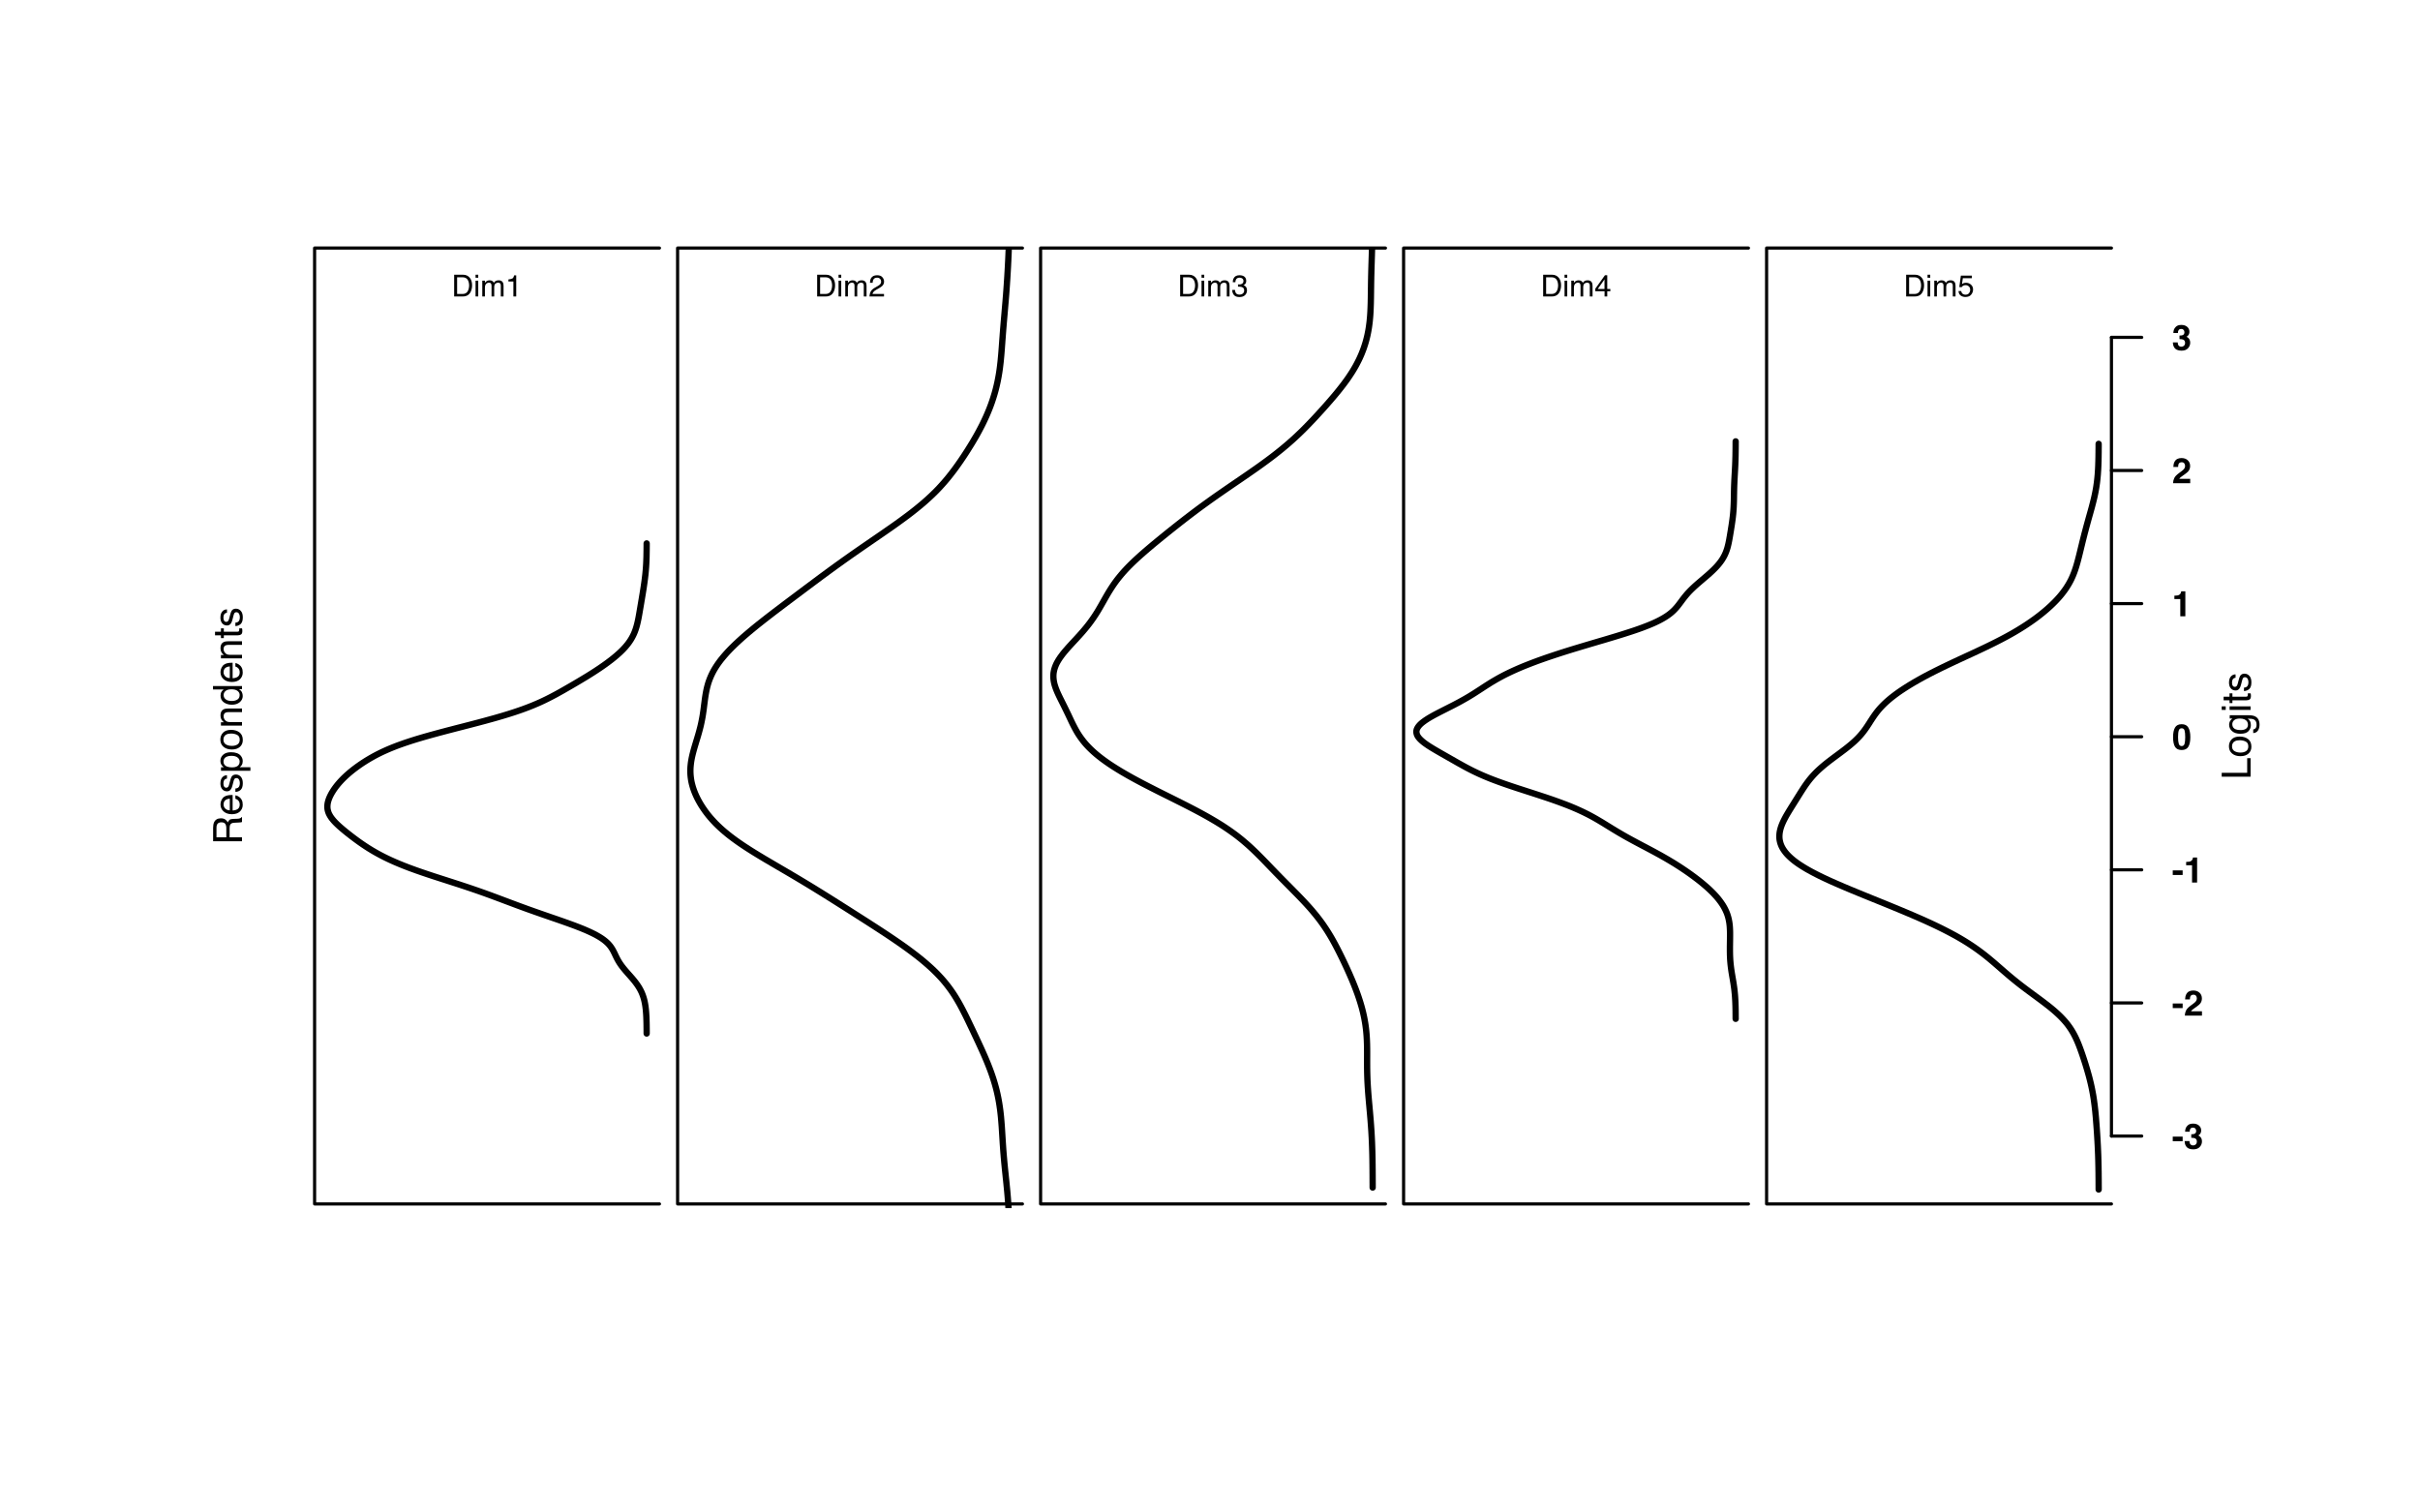 <?xml version="1.0" encoding="UTF-8"?>
<svg xmlns="http://www.w3.org/2000/svg" xmlns:xlink="http://www.w3.org/1999/xlink" width="576pt" height="360pt" viewBox="0 0 576 360" version="1.1">
<defs>
<g>
<symbol overflow="visible" id="glyph0-0">
<path style="stroke:none;" d="M 0 -0.312 L -6.875 -0.312 L -6.875 -5.766 L 0 -5.766 Z M -0.859 -4.906 L -6.016 -4.906 L -6.016 -1.172 L -0.859 -1.172 Z "/>
</symbol>
<symbol overflow="visible" id="glyph0-1">
<path style="stroke:none;" d="M -3.734 -3.938 C -3.734 -4.375 -3.816 -4.719 -3.984 -4.969 C -4.16 -5.219 -4.477 -5.344 -4.938 -5.344 C -5.426 -5.344 -5.758 -5.164 -5.938 -4.812 C -6.031 -4.625 -6.078 -4.367 -6.078 -4.047 L -6.078 -1.781 L -3.734 -1.781 Z M -6.875 -0.844 L -6.875 -4.031 C -6.875 -4.551 -6.801 -4.984 -6.656 -5.328 C -6.363 -5.973 -5.82 -6.297 -5.031 -6.297 C -4.613 -6.297 -4.273 -6.207 -4.016 -6.031 C -3.754 -5.863 -3.539 -5.629 -3.375 -5.328 C -3.27 -5.598 -3.129 -5.801 -2.953 -5.938 C -2.773 -6.07 -2.484 -6.145 -2.078 -6.156 L -1.156 -6.188 C -0.895 -6.195 -0.703 -6.223 -0.578 -6.266 C -0.359 -6.316 -0.219 -6.414 -0.156 -6.562 L 0 -6.562 L 0 -5.422 C -0.062 -5.391 -0.141 -5.363 -0.234 -5.344 C -0.328 -5.32 -0.504 -5.305 -0.766 -5.297 L -1.922 -5.234 C -2.367 -5.211 -2.672 -5.047 -2.828 -4.734 C -2.91 -4.555 -2.953 -4.273 -2.953 -3.891 L -2.953 -1.781 L 0 -1.781 L 0 -0.844 Z "/>
</symbol>
<symbol overflow="visible" id="glyph0-2">
<path style="stroke:none;" d="M -5.125 -2.703 C -5.125 -3.055 -5.039 -3.398 -4.875 -3.734 C -4.707 -4.078 -4.492 -4.332 -4.234 -4.5 C -3.973 -4.676 -3.676 -4.789 -3.344 -4.844 C -3.113 -4.895 -2.742 -4.922 -2.234 -4.922 L -2.234 -1.234 C -1.723 -1.254 -1.312 -1.375 -1 -1.594 C -0.695 -1.82 -0.547 -2.172 -0.547 -2.641 C -0.547 -3.086 -0.691 -3.441 -0.984 -3.703 C -1.148 -3.848 -1.348 -3.953 -1.578 -4.016 L -1.578 -4.844 C -1.391 -4.82 -1.18 -4.75 -0.953 -4.625 C -0.734 -4.508 -0.551 -4.375 -0.406 -4.219 C -0.156 -3.957 0.016 -3.641 0.109 -3.266 C 0.148 -3.055 0.172 -2.828 0.172 -2.578 C 0.172 -1.953 -0.051 -1.422 -0.5 -0.984 C -0.957 -0.555 -1.594 -0.344 -2.406 -0.344 C -3.219 -0.344 -3.875 -0.562 -4.375 -1 C -4.875 -1.438 -5.125 -2.004 -5.125 -2.703 Z M -2.906 -4.047 C -3.27 -4.016 -3.562 -3.938 -3.781 -3.812 C -4.188 -3.582 -4.391 -3.195 -4.391 -2.656 C -4.391 -2.27 -4.25 -1.941 -3.969 -1.672 C -3.695 -1.41 -3.344 -1.273 -2.906 -1.266 Z M -5.141 -2.625 Z "/>
</symbol>
<symbol overflow="visible" id="glyph0-3">
<path style="stroke:none;" d="M -1.578 -1.125 C -1.297 -1.145 -1.078 -1.211 -0.922 -1.328 C -0.648 -1.547 -0.516 -1.914 -0.516 -2.438 C -0.516 -2.75 -0.582 -3.02 -0.719 -3.25 C -0.852 -3.488 -1.066 -3.609 -1.359 -3.609 C -1.566 -3.609 -1.727 -3.516 -1.844 -3.328 C -1.914 -3.203 -1.992 -2.961 -2.078 -2.609 L -2.25 -1.938 C -2.352 -1.508 -2.473 -1.195 -2.609 -1 C -2.836 -0.633 -3.156 -0.453 -3.562 -0.453 C -4.031 -0.453 -4.41 -0.617 -4.703 -0.953 C -4.992 -1.297 -5.141 -1.758 -5.141 -2.344 C -5.141 -3.094 -4.922 -3.641 -4.484 -3.984 C -4.203 -4.191 -3.898 -4.289 -3.578 -4.281 L -3.578 -3.484 C -3.766 -3.473 -3.938 -3.406 -4.094 -3.281 C -4.312 -3.094 -4.422 -2.758 -4.422 -2.281 C -4.422 -1.957 -4.359 -1.711 -4.234 -1.547 C -4.117 -1.391 -3.961 -1.312 -3.766 -1.312 C -3.547 -1.312 -3.367 -1.414 -3.234 -1.625 C -3.16 -1.75 -3.094 -1.938 -3.031 -2.188 L -2.891 -2.734 C -2.742 -3.348 -2.602 -3.754 -2.469 -3.953 C -2.25 -4.285 -1.91 -4.453 -1.453 -4.453 C -1.004 -4.453 -0.617 -4.281 -0.297 -3.938 C 0.023 -3.602 0.188 -3.086 0.188 -2.391 C 0.188 -1.648 0.02 -1.125 -0.312 -0.812 C -0.656 -0.5 -1.078 -0.332 -1.578 -0.312 Z M -5.141 -2.359 Z "/>
</symbol>
<symbol overflow="visible" id="glyph0-4">
<path style="stroke:none;" d="M -0.562 -2.734 C -0.562 -3.129 -0.727 -3.457 -1.062 -3.719 C -1.395 -3.977 -1.883 -4.109 -2.531 -4.109 C -2.938 -4.109 -3.281 -4.051 -3.562 -3.938 C -4.125 -3.719 -4.406 -3.316 -4.406 -2.734 C -4.406 -2.148 -4.109 -1.75 -3.516 -1.531 C -3.203 -1.414 -2.805 -1.359 -2.328 -1.359 C -1.941 -1.359 -1.613 -1.414 -1.344 -1.531 C -0.82 -1.75 -0.562 -2.148 -0.562 -2.734 Z M -5 -0.547 L -5 -1.375 L -4.328 -1.375 C -4.555 -1.539 -4.734 -1.723 -4.859 -1.922 C -5.047 -2.211 -5.141 -2.547 -5.141 -2.922 C -5.141 -3.492 -4.922 -3.977 -4.484 -4.375 C -4.047 -4.77 -3.426 -4.969 -2.625 -4.969 C -1.531 -4.969 -0.75 -4.68 -0.281 -4.109 C 0.02 -3.742 0.172 -3.32 0.172 -2.844 C 0.172 -2.469 0.086 -2.148 -0.078 -1.891 C -0.172 -1.742 -0.332 -1.578 -0.562 -1.391 L 2 -1.391 L 2 -0.547 Z "/>
</symbol>
<symbol overflow="visible" id="glyph0-5">
<path style="stroke:none;" d="M -0.547 -2.609 C -0.547 -3.172 -0.754 -3.555 -1.172 -3.766 C -1.598 -3.973 -2.07 -4.078 -2.594 -4.078 C -3.062 -4.078 -3.441 -4 -3.734 -3.844 C -4.191 -3.602 -4.422 -3.195 -4.422 -2.625 C -4.422 -2.102 -4.223 -1.723 -3.828 -1.484 C -3.441 -1.254 -2.969 -1.141 -2.406 -1.141 C -1.875 -1.141 -1.43 -1.254 -1.078 -1.484 C -0.723 -1.723 -0.547 -2.098 -0.547 -2.609 Z M -5.156 -2.641 C -5.156 -3.285 -4.941 -3.832 -4.516 -4.281 C -4.086 -4.727 -3.453 -4.953 -2.609 -4.953 C -1.805 -4.953 -1.141 -4.754 -0.609 -4.359 C -0.078 -3.961 0.188 -3.352 0.188 -2.531 C 0.188 -1.844 -0.047 -1.297 -0.516 -0.891 C -0.984 -0.484 -1.613 -0.281 -2.406 -0.281 C -3.238 -0.281 -3.906 -0.492 -4.406 -0.922 C -4.906 -1.348 -5.156 -1.922 -5.156 -2.641 Z M -5.141 -2.609 Z "/>
</symbol>
<symbol overflow="visible" id="glyph0-6">
<path style="stroke:none;" d="M -5.016 -0.625 L -5.016 -1.422 L -4.312 -1.422 C -4.602 -1.66 -4.812 -1.91 -4.938 -2.172 C -5.062 -2.441 -5.125 -2.738 -5.125 -3.062 C -5.125 -3.77 -4.879 -4.25 -4.391 -4.5 C -4.117 -4.633 -3.727 -4.703 -3.219 -4.703 L 0 -4.703 L 0 -3.844 L -3.156 -3.844 C -3.469 -3.844 -3.719 -3.801 -3.906 -3.719 C -4.219 -3.562 -4.375 -3.289 -4.375 -2.906 C -4.375 -2.695 -4.352 -2.531 -4.312 -2.406 C -4.238 -2.176 -4.098 -1.973 -3.891 -1.797 C -3.734 -1.66 -3.566 -1.57 -3.391 -1.531 C -3.211 -1.488 -2.957 -1.469 -2.625 -1.469 L 0 -1.469 L 0 -0.625 Z M -5.141 -2.594 Z "/>
</symbol>
<symbol overflow="visible" id="glyph0-7">
<path style="stroke:none;" d="M -2.453 -1.156 C -1.91 -1.156 -1.457 -1.27 -1.094 -1.5 C -0.738 -1.727 -0.562 -2.094 -0.562 -2.594 C -0.562 -2.977 -0.727 -3.297 -1.062 -3.547 C -1.395 -3.805 -1.875 -3.938 -2.5 -3.938 C -3.133 -3.938 -3.602 -3.805 -3.906 -3.547 C -4.219 -3.285 -4.375 -2.961 -4.375 -2.578 C -4.375 -2.148 -4.207 -1.805 -3.875 -1.547 C -3.551 -1.285 -3.078 -1.156 -2.453 -1.156 Z M -5.109 -2.422 C -5.109 -2.805 -5.023 -3.129 -4.859 -3.391 C -4.766 -3.535 -4.602 -3.703 -4.375 -3.891 L -6.906 -3.891 L -6.906 -4.703 L 0 -4.703 L 0 -3.953 L -0.703 -3.953 C -0.391 -3.754 -0.164 -3.52 -0.031 -3.25 C 0.102 -2.977 0.172 -2.672 0.172 -2.328 C 0.172 -1.766 -0.062 -1.281 -0.531 -0.875 C -1 -0.469 -1.625 -0.266 -2.406 -0.266 C -3.133 -0.266 -3.766 -0.445 -4.297 -0.812 C -4.836 -1.188 -5.109 -1.723 -5.109 -2.422 Z "/>
</symbol>
<symbol overflow="visible" id="glyph0-8">
<path style="stroke:none;" d="M -6.422 -0.781 L -6.422 -1.641 L -5.016 -1.641 L -5.016 -2.438 L -4.328 -2.438 L -4.328 -1.641 L -1.047 -1.641 C -0.879 -1.641 -0.766 -1.695 -0.703 -1.812 C -0.672 -1.883 -0.656 -1.992 -0.656 -2.141 C -0.656 -2.18 -0.656 -2.223 -0.656 -2.266 C -0.656 -2.316 -0.66 -2.375 -0.672 -2.438 L 0 -2.438 C 0.031 -2.344 0.051 -2.242 0.062 -2.141 C 0.07 -2.035 0.078 -1.922 0.078 -1.797 C 0.078 -1.398 -0.02 -1.129 -0.219 -0.984 C -0.426 -0.848 -0.688 -0.781 -1 -0.781 L -4.328 -0.781 L -4.328 -0.109 L -5.016 -0.109 L -5.016 -0.781 Z "/>
</symbol>
<symbol overflow="visible" id="glyph0-9">
<path style="stroke:none;" d="M -6.875 -0.734 L -6.875 -1.656 L -0.812 -1.656 L -0.812 -5.141 L 0 -5.141 L 0 -0.734 Z "/>
</symbol>
<symbol overflow="visible" id="glyph0-10">
<path style="stroke:none;" d="M -5.109 -2.391 C -5.109 -2.785 -5.008 -3.129 -4.812 -3.422 C -4.707 -3.578 -4.551 -3.738 -4.344 -3.906 L -4.969 -3.906 L -4.969 -4.688 L -0.406 -4.688 C 0.227 -4.688 0.727 -4.594 1.094 -4.406 C 1.781 -4.051 2.125 -3.391 2.125 -2.422 C 2.125 -1.879 2 -1.422 1.75 -1.047 C 1.508 -0.68 1.133 -0.477 0.625 -0.438 L 0.625 -1.297 C 0.844 -1.336 1.016 -1.422 1.141 -1.547 C 1.328 -1.734 1.422 -2.031 1.422 -2.438 C 1.422 -3.082 1.191 -3.504 0.734 -3.703 C 0.473 -3.828 -0.004 -3.883 -0.703 -3.875 C -0.441 -3.707 -0.25 -3.504 -0.125 -3.266 C 0 -3.023 0.062 -2.711 0.062 -2.328 C 0.062 -1.785 -0.129 -1.305 -0.516 -0.891 C -0.898 -0.484 -1.539 -0.281 -2.438 -0.281 C -3.27 -0.281 -3.922 -0.484 -4.391 -0.891 C -4.867 -1.305 -5.109 -1.805 -5.109 -2.391 Z M -2.531 -3.906 C -3.156 -3.906 -3.613 -3.773 -3.906 -3.516 C -4.207 -3.266 -4.359 -2.941 -4.359 -2.547 C -4.359 -1.953 -4.082 -1.547 -3.531 -1.328 C -3.227 -1.211 -2.836 -1.156 -2.359 -1.156 C -1.797 -1.156 -1.363 -1.27 -1.062 -1.5 C -0.77 -1.727 -0.625 -2.035 -0.625 -2.422 C -0.625 -3.023 -0.898 -3.453 -1.453 -3.703 C -1.754 -3.836 -2.113 -3.906 -2.531 -3.906 Z M -5.141 -2.484 Z "/>
</symbol>
<symbol overflow="visible" id="glyph0-11">
<path style="stroke:none;" d="M -5 -0.625 L -5 -1.469 L 0 -1.469 L 0 -0.625 Z M -6.875 -0.625 L -6.875 -1.469 L -5.922 -1.469 L -5.922 -0.625 Z "/>
</symbol>
<symbol overflow="visible" id="glyph1-0">
<path style="stroke:none;" d="M 0.234 0 L 0.234 -5.172 L 4.328 -5.172 L 4.328 0 Z M 3.688 -0.641 L 3.688 -4.516 L 0.875 -4.516 L 0.875 -0.641 Z "/>
</symbol>
<symbol overflow="visible" id="glyph1-1">
<path style="stroke:none;" d="M 2.531 -0.594 C 2.77 -0.594 2.961 -0.617 3.109 -0.672 C 3.391 -0.766 3.613 -0.941 3.781 -1.203 C 3.914 -1.41 4.016 -1.676 4.078 -2 C 4.117 -2.195 4.141 -2.379 4.141 -2.547 C 4.141 -3.18 4.008 -3.676 3.75 -4.031 C 3.5 -4.383 3.094 -4.562 2.531 -4.562 L 1.281 -4.562 L 1.281 -0.594 Z M 0.578 -5.172 L 2.672 -5.172 C 3.379 -5.172 3.93 -4.914 4.328 -4.406 C 4.672 -3.957 4.844 -3.375 4.844 -2.656 C 4.844 -2.113 4.742 -1.617 4.547 -1.172 C 4.18 -0.391 3.555 0 2.672 0 L 0.578 0 Z "/>
</symbol>
<symbol overflow="visible" id="glyph1-2">
<path style="stroke:none;" d="M 0.469 -3.75 L 1.109 -3.75 L 1.109 0 L 0.469 0 Z M 0.469 -5.172 L 1.109 -5.172 L 1.109 -4.453 L 0.469 -4.453 Z "/>
</symbol>
<symbol overflow="visible" id="glyph1-3">
<path style="stroke:none;" d="M 0.469 -3.766 L 1.094 -3.766 L 1.094 -3.234 C 1.238 -3.422 1.375 -3.555 1.5 -3.641 C 1.707 -3.773 1.941 -3.844 2.203 -3.844 C 2.504 -3.844 2.75 -3.77 2.938 -3.625 C 3.039 -3.539 3.133 -3.414 3.219 -3.25 C 3.352 -3.457 3.516 -3.609 3.703 -3.703 C 3.898 -3.797 4.113 -3.844 4.344 -3.844 C 4.852 -3.844 5.203 -3.66 5.391 -3.297 C 5.484 -3.098 5.531 -2.832 5.531 -2.5 L 5.531 0 L 4.875 0 L 4.875 -2.609 C 4.875 -2.867 4.812 -3.047 4.688 -3.141 C 4.562 -3.234 4.41 -3.281 4.234 -3.281 C 3.984 -3.281 3.766 -3.195 3.578 -3.031 C 3.398 -2.863 3.312 -2.582 3.312 -2.188 L 3.312 0 L 2.672 0 L 2.672 -2.453 C 2.672 -2.711 2.641 -2.898 2.578 -3.016 C 2.484 -3.191 2.305 -3.281 2.047 -3.281 C 1.805 -3.281 1.586 -3.188 1.391 -3 C 1.191 -2.812 1.094 -2.477 1.094 -2 L 1.094 0 L 0.469 0 Z "/>
</symbol>
<symbol overflow="visible" id="glyph1-4">
<path style="stroke:none;" d="M 0.688 -3.562 L 0.688 -4.047 C 1.145 -4.098 1.461 -4.176 1.641 -4.281 C 1.828 -4.383 1.961 -4.629 2.047 -5.016 L 2.547 -5.016 L 2.547 0 L 1.875 0 L 1.875 -3.562 Z "/>
</symbol>
<symbol overflow="visible" id="glyph1-5">
<path style="stroke:none;" d="M 0.219 0 C 0.25 -0.438 0.344 -0.812 0.5 -1.125 C 0.656 -1.445 0.957 -1.742 1.406 -2.016 L 2.078 -2.406 C 2.379 -2.57 2.594 -2.719 2.719 -2.844 C 2.906 -3.039 3 -3.266 3 -3.516 C 3 -3.805 2.91 -4.035 2.734 -4.203 C 2.566 -4.379 2.336 -4.469 2.047 -4.469 C 1.609 -4.469 1.305 -4.305 1.141 -3.984 C 1.047 -3.805 0.992 -3.562 0.984 -3.25 L 0.344 -3.25 C 0.352 -3.688 0.438 -4.047 0.594 -4.328 C 0.863 -4.805 1.348 -5.047 2.047 -5.047 C 2.617 -5.047 3.035 -4.891 3.297 -4.578 C 3.566 -4.273 3.703 -3.93 3.703 -3.547 C 3.703 -3.141 3.562 -2.797 3.281 -2.516 C 3.113 -2.348 2.82 -2.145 2.406 -1.906 L 1.922 -1.641 C 1.691 -1.516 1.508 -1.395 1.375 -1.281 C 1.145 -1.07 1 -0.844 0.938 -0.594 L 3.688 -0.594 L 3.688 0 Z "/>
</symbol>
<symbol overflow="visible" id="glyph1-6">
<path style="stroke:none;" d="M 1.875 0.141 C 1.281 0.141 0.848 -0.02 0.578 -0.344 C 0.305 -0.676 0.172 -1.078 0.172 -1.547 L 0.828 -1.547 C 0.859 -1.223 0.922 -0.988 1.016 -0.844 C 1.18 -0.57 1.477 -0.438 1.906 -0.438 C 2.238 -0.438 2.504 -0.523 2.703 -0.703 C 2.91 -0.879 3.016 -1.109 3.016 -1.391 C 3.016 -1.742 2.906 -1.988 2.688 -2.125 C 2.477 -2.258 2.188 -2.328 1.812 -2.328 C 1.77 -2.328 1.723 -2.328 1.672 -2.328 C 1.629 -2.328 1.586 -2.328 1.547 -2.328 L 1.547 -2.891 C 1.609 -2.879 1.66 -2.867 1.703 -2.859 C 1.754 -2.859 1.805 -2.859 1.859 -2.859 C 2.098 -2.859 2.289 -2.898 2.438 -2.984 C 2.707 -3.109 2.844 -3.344 2.844 -3.688 C 2.844 -3.938 2.754 -4.129 2.578 -4.266 C 2.398 -4.398 2.191 -4.469 1.953 -4.469 C 1.523 -4.469 1.234 -4.328 1.078 -4.047 C 0.984 -3.891 0.93 -3.672 0.922 -3.391 L 0.297 -3.391 C 0.297 -3.766 0.375 -4.082 0.531 -4.344 C 0.781 -4.812 1.234 -5.047 1.891 -5.047 C 2.398 -5.047 2.797 -4.93 3.078 -4.703 C 3.359 -4.473 3.5 -4.141 3.5 -3.703 C 3.5 -3.398 3.414 -3.148 3.25 -2.953 C 3.145 -2.836 3.008 -2.742 2.844 -2.672 C 3.113 -2.598 3.32 -2.457 3.469 -2.25 C 3.613 -2.039 3.688 -1.785 3.688 -1.484 C 3.688 -1.004 3.531 -0.613 3.219 -0.312 C 2.906 -0.008 2.457 0.141 1.875 0.141 Z "/>
</symbol>
<symbol overflow="visible" id="glyph1-7">
<path style="stroke:none;" d="M 2.375 -1.781 L 2.375 -4.062 L 0.766 -1.781 Z M 2.391 0 L 2.391 -1.234 L 0.188 -1.234 L 0.188 -1.844 L 2.484 -5.047 L 3.031 -5.047 L 3.031 -1.781 L 3.766 -1.781 L 3.766 -1.234 L 3.031 -1.234 L 3.031 0 Z "/>
</symbol>
<symbol overflow="visible" id="glyph1-8">
<path style="stroke:none;" d="M 0.891 -1.281 C 0.93 -0.914 1.098 -0.664 1.391 -0.531 C 1.547 -0.457 1.719 -0.422 1.906 -0.422 C 2.281 -0.422 2.555 -0.539 2.734 -0.781 C 2.922 -1.02 3.016 -1.285 3.016 -1.578 C 3.016 -1.93 2.906 -2.203 2.688 -2.391 C 2.477 -2.586 2.223 -2.688 1.922 -2.688 C 1.703 -2.688 1.516 -2.645 1.359 -2.562 C 1.203 -2.477 1.07 -2.359 0.969 -2.203 L 0.422 -2.234 L 0.797 -4.953 L 3.422 -4.953 L 3.422 -4.344 L 1.266 -4.344 L 1.062 -2.938 C 1.176 -3.031 1.285 -3.098 1.391 -3.141 C 1.578 -3.211 1.797 -3.25 2.047 -3.25 C 2.504 -3.25 2.895 -3.098 3.219 -2.797 C 3.539 -2.504 3.703 -2.129 3.703 -1.672 C 3.703 -1.203 3.551 -0.785 3.25 -0.422 C 2.957 -0.055 2.488 0.125 1.844 0.125 C 1.438 0.125 1.07 0.008 0.75 -0.219 C 0.438 -0.445 0.266 -0.801 0.234 -1.281 Z "/>
</symbol>
<symbol overflow="visible" id="glyph2-0">
<path style="stroke:none;" d="M 0.625 0 L 0.625 -6.047 L 5.5 -6.047 L 5.5 0 Z M 4.75 -0.75 L 4.75 -5.297 L 1.391 -5.297 L 1.391 -0.75 Z "/>
</symbol>
<symbol overflow="visible" id="glyph2-1">
<path style="stroke:none;" d="M 0.188 -2.891 L 2.547 -2.891 L 2.547 -1.797 L 0.188 -1.797 Z "/>
</symbol>
<symbol overflow="visible" id="glyph2-2">
<path style="stroke:none;" d="M 1.375 -1.828 C 1.375 -1.586 1.41 -1.391 1.484 -1.234 C 1.629 -0.941 1.891 -0.797 2.266 -0.797 C 2.492 -0.797 2.691 -0.875 2.859 -1.031 C 3.035 -1.195 3.125 -1.426 3.125 -1.719 C 3.125 -2.113 2.961 -2.375 2.641 -2.5 C 2.461 -2.57 2.18 -2.609 1.797 -2.609 L 1.797 -3.453 C 2.172 -3.453 2.43 -3.488 2.578 -3.562 C 2.836 -3.676 2.969 -3.91 2.969 -4.266 C 2.969 -4.484 2.898 -4.664 2.766 -4.812 C 2.641 -4.957 2.457 -5.031 2.219 -5.031 C 1.938 -5.031 1.727 -4.941 1.594 -4.766 C 1.469 -4.586 1.41 -4.352 1.422 -4.062 L 0.328 -4.062 C 0.336 -4.352 0.391 -4.633 0.484 -4.906 C 0.578 -5.133 0.727 -5.348 0.938 -5.547 C 1.082 -5.691 1.258 -5.801 1.469 -5.875 C 1.688 -5.945 1.945 -5.984 2.25 -5.984 C 2.82 -5.984 3.281 -5.832 3.625 -5.531 C 3.977 -5.238 4.156 -4.848 4.156 -4.359 C 4.156 -4.004 4.051 -3.707 3.844 -3.469 C 3.707 -3.32 3.57 -3.219 3.438 -3.156 C 3.539 -3.156 3.691 -3.066 3.891 -2.891 C 4.191 -2.609 4.344 -2.227 4.344 -1.75 C 4.344 -1.25 4.164 -0.805 3.812 -0.422 C 3.469 -0.047 2.953 0.141 2.266 0.141 C 1.422 0.141 0.836 -0.129 0.516 -0.672 C 0.336 -0.961 0.238 -1.348 0.219 -1.828 Z "/>
</symbol>
<symbol overflow="visible" id="glyph2-3">
<path style="stroke:none;" d="M 0.266 0 C 0.273 -0.426 0.363 -0.816 0.531 -1.172 C 0.695 -1.566 1.094 -1.988 1.719 -2.438 C 2.258 -2.82 2.609 -3.098 2.766 -3.266 C 3.004 -3.523 3.125 -3.805 3.125 -4.109 C 3.125 -4.359 3.055 -4.566 2.922 -4.734 C 2.785 -4.898 2.586 -4.984 2.328 -4.984 C 1.973 -4.984 1.727 -4.852 1.594 -4.594 C 1.52 -4.438 1.477 -4.191 1.469 -3.859 L 0.328 -3.859 C 0.348 -4.367 0.441 -4.781 0.609 -5.094 C 0.922 -5.688 1.473 -5.984 2.266 -5.984 C 2.891 -5.984 3.391 -5.805 3.766 -5.453 C 4.141 -5.109 4.328 -4.648 4.328 -4.078 C 4.328 -3.629 4.195 -3.234 3.938 -2.891 C 3.758 -2.672 3.473 -2.422 3.078 -2.141 L 2.609 -1.812 C 2.316 -1.602 2.113 -1.453 2 -1.359 C 1.895 -1.266 1.805 -1.156 1.734 -1.031 L 4.344 -1.031 L 4.344 0 Z "/>
</symbol>
<symbol overflow="visible" id="glyph2-4">
<path style="stroke:none;" d="M 0.578 -4.109 L 0.578 -4.906 C 0.953 -4.914 1.211 -4.938 1.359 -4.969 C 1.598 -5.02 1.789 -5.125 1.938 -5.281 C 2.031 -5.395 2.102 -5.539 2.156 -5.719 C 2.188 -5.82 2.203 -5.898 2.203 -5.953 L 3.188 -5.953 L 3.188 0 L 1.984 0 L 1.984 -4.109 Z "/>
</symbol>
<symbol overflow="visible" id="glyph2-5">
<path style="stroke:none;" d="M 1.453 -2.922 C 1.453 -2.234 1.508 -1.707 1.625 -1.344 C 1.738 -0.977 1.969 -0.797 2.312 -0.797 C 2.664 -0.797 2.895 -0.977 3 -1.344 C 3.102 -1.707 3.156 -2.234 3.156 -2.922 C 3.156 -3.641 3.102 -4.172 3 -4.516 C 2.895 -4.859 2.664 -5.031 2.312 -5.031 C 1.969 -5.031 1.738 -4.859 1.625 -4.516 C 1.508 -4.172 1.453 -3.641 1.453 -2.922 Z M 2.312 -6 C 3.07 -6 3.602 -5.727 3.906 -5.188 C 4.219 -4.656 4.375 -3.898 4.375 -2.922 C 4.375 -1.93 4.219 -1.172 3.906 -0.641 C 3.602 -0.117 3.07 0.141 2.312 0.141 C 1.551 0.141 1.02 -0.117 0.719 -0.641 C 0.414 -1.172 0.266 -1.93 0.266 -2.922 C 0.266 -3.898 0.414 -4.656 0.719 -5.188 C 1.02 -5.727 1.551 -6 2.312 -6 Z "/>
</symbol>
</g>
<clipPath id="clip1">
  <path d="M 163 59.039 L 242 59.039 L 242 287.559 L 163 287.559 Z "/>
</clipPath>
<clipPath id="clip2">
  <path d="M 249 59.039 L 328 59.039 L 328 284 L 249 284 Z "/>
</clipPath>
</defs>
<g id="surface81">
<rect x="0" y="0" width="576" height="360" style="fill:rgb(100%,100%,100%);fill-opacity:1;stroke:none;"/>
<path style="fill:none;stroke-width:1.5;stroke-linecap:round;stroke-linejoin:round;stroke:rgb(0%,0%,0%);stroke-opacity:1;stroke-miterlimit:10;" d="M 153.914 245.996 L 153.914 245.312 L 153.91 245.082 L 153.91 244.855 L 153.906 244.625 L 153.902 244.398 L 153.902 244.168 L 153.895 243.715 L 153.891 243.484 L 153.883 243.258 L 153.879 243.027 L 153.871 242.801 L 153.863 242.57 L 153.855 242.344 L 153.848 242.113 L 153.824 241.66 L 153.809 241.43 L 153.797 241.203 L 153.777 240.973 L 153.762 240.746 L 153.738 240.516 L 153.719 240.289 L 153.691 240.059 L 153.637 239.605 L 153.602 239.375 L 153.566 239.148 L 153.527 238.918 L 153.484 238.691 L 153.438 238.461 L 153.387 238.234 L 153.332 238.008 L 153.273 237.777 L 153.207 237.551 L 153.137 237.32 L 153.062 237.094 L 152.98 236.863 L 152.895 236.637 L 152.801 236.406 L 152.703 236.18 L 152.598 235.953 L 152.48 235.723 L 152.363 235.496 L 152.234 235.266 L 152.102 235.039 L 151.957 234.809 L 151.809 234.582 L 151.652 234.352 L 151.488 234.125 L 151.32 233.898 L 151.145 233.668 L 150.965 233.441 L 150.777 233.211 L 150.586 232.984 L 150.391 232.754 L 150.191 232.527 L 149.992 232.297 L 149.586 231.844 L 149.383 231.613 L 149.184 231.387 L 148.984 231.156 L 148.789 230.93 L 148.598 230.699 L 148.41 230.473 L 148.227 230.242 L 148.051 230.016 L 147.883 229.789 L 147.723 229.559 L 147.566 229.332 L 147.418 229.102 L 147.277 228.875 L 147.145 228.645 L 147.016 228.418 L 146.891 228.191 L 146.777 227.961 L 146.664 227.734 L 146.551 227.504 L 146.441 227.277 L 146.336 227.047 L 146.227 226.82 L 146.109 226.59 L 145.992 226.363 L 145.871 226.137 L 145.738 225.906 L 145.594 225.68 L 145.441 225.449 L 145.273 225.223 L 145.09 224.992 L 144.895 224.766 L 144.676 224.535 L 144.438 224.309 L 144.18 224.082 L 143.902 223.852 L 143.605 223.625 L 143.281 223.395 L 142.934 223.168 L 142.562 222.938 L 142.168 222.711 L 141.754 222.48 L 141.312 222.254 L 140.848 222.027 L 140.359 221.797 L 139.855 221.57 L 139.332 221.34 L 138.785 221.113 L 138.223 220.883 L 137.641 220.656 L 137.047 220.426 L 136.441 220.199 L 135.82 219.973 L 135.188 219.742 L 134.547 219.516 L 133.902 219.285 L 133.25 219.059 L 132.594 218.828 L 131.934 218.602 L 131.27 218.375 L 130.609 218.145 L 129.949 217.918 L 129.289 217.688 L 128.633 217.461 L 127.977 217.23 L 127.328 217.004 L 126.684 216.773 L 126.043 216.547 L 125.41 216.32 L 124.781 216.09 L 124.156 215.863 L 123.535 215.633 L 122.918 215.406 L 122.305 215.176 L 121.695 214.949 L 121.09 214.719 L 120.48 214.492 L 119.875 214.266 L 119.27 214.035 L 118.66 213.809 L 118.047 213.578 L 117.434 213.352 L 116.816 213.121 L 116.191 212.895 L 115.559 212.664 L 114.922 212.438 L 114.277 212.211 L 113.625 211.98 L 112.965 211.754 L 112.297 211.523 L 111.625 211.297 L 110.941 211.066 L 110.254 210.84 L 109.559 210.609 L 108.859 210.383 L 108.156 210.156 L 107.445 209.926 L 106.738 209.699 L 106.027 209.469 L 105.316 209.242 L 104.605 209.012 L 103.199 208.559 L 102.504 208.328 L 101.816 208.102 L 101.137 207.871 L 100.465 207.645 L 99.801 207.414 L 99.152 207.188 L 98.516 206.957 L 97.891 206.73 L 97.277 206.504 L 96.68 206.273 L 96.094 206.047 L 95.523 205.816 L 94.969 205.59 L 94.426 205.359 L 93.895 205.133 L 93.379 204.902 L 92.879 204.676 L 92.395 204.449 L 91.918 204.219 L 91.453 203.992 L 91.004 203.762 L 90.566 203.535 L 90.141 203.305 L 89.723 203.078 L 89.316 202.848 L 88.922 202.621 L 88.535 202.395 L 88.16 202.164 L 87.789 201.938 L 87.43 201.707 L 87.074 201.48 L 86.73 201.25 L 86.391 201.023 L 86.055 200.793 L 85.727 200.566 L 85.406 200.34 L 85.09 200.109 L 84.777 199.883 L 84.469 199.652 L 84.164 199.426 L 83.859 199.195 L 83.562 198.969 L 83.27 198.738 L 82.977 198.512 L 82.688 198.285 L 82.402 198.055 L 82.121 197.828 L 81.844 197.598 L 81.57 197.371 L 81.305 197.141 L 81.039 196.914 L 80.781 196.688 L 80.531 196.457 L 80.289 196.23 L 80.051 196 L 79.824 195.773 L 79.609 195.543 L 79.402 195.316 L 79.211 195.086 L 79.027 194.859 L 78.855 194.633 L 78.699 194.402 L 78.559 194.176 L 78.43 193.945 L 78.312 193.719 L 78.211 193.488 L 78.129 193.262 L 78.059 193.031 L 78.004 192.805 L 77.961 192.578 L 77.934 192.348 L 77.922 192.121 L 77.922 191.891 L 77.934 191.664 L 77.957 191.434 L 77.988 191.207 L 78.035 190.977 L 78.094 190.75 L 78.16 190.523 L 78.238 190.293 L 78.32 190.066 L 78.414 189.836 L 78.516 189.609 L 78.625 189.379 L 78.742 189.152 L 78.863 188.922 L 78.992 188.695 L 79.133 188.469 L 79.273 188.238 L 79.422 188.012 L 79.578 187.781 L 79.742 187.555 L 79.91 187.324 L 80.086 187.098 L 80.266 186.871 L 80.453 186.641 L 80.648 186.414 L 80.848 186.184 L 81.055 185.957 L 81.27 185.727 L 81.488 185.5 L 81.715 185.27 L 81.949 185.043 L 82.188 184.816 L 82.434 184.586 L 82.688 184.359 L 82.949 184.129 L 83.215 183.902 L 83.492 183.672 L 83.773 183.445 L 84.062 183.215 L 84.355 182.988 L 84.66 182.762 L 84.969 182.531 L 85.289 182.305 L 85.613 182.074 L 85.945 181.848 L 86.285 181.617 L 86.637 181.391 L 86.996 181.16 L 87.363 180.934 L 87.742 180.707 L 88.129 180.477 L 88.531 180.25 L 88.941 180.02 L 89.363 179.793 L 89.801 179.562 L 90.254 179.336 L 90.723 179.105 L 91.203 178.879 L 91.703 178.652 L 92.219 178.422 L 92.754 178.195 L 93.309 177.965 L 93.883 177.738 L 94.477 177.508 L 95.09 177.281 L 95.727 177.055 L 96.387 176.824 L 97.066 176.598 L 97.766 176.367 L 98.48 176.141 L 99.223 175.91 L 99.984 175.684 L 100.762 175.453 L 101.559 175.227 L 102.371 175 L 103.199 174.77 L 104.039 174.543 L 104.895 174.312 L 105.754 174.086 L 106.625 173.855 L 107.504 173.629 L 108.391 173.398 L 109.273 173.172 L 110.16 172.945 L 111.047 172.715 L 111.93 172.488 L 112.805 172.258 L 113.676 172.031 L 114.539 171.801 L 115.391 171.574 L 116.23 171.344 L 117.059 171.117 L 117.871 170.891 L 118.668 170.66 L 119.449 170.434 L 120.211 170.203 L 120.953 169.977 L 121.676 169.746 L 122.383 169.52 L 123.07 169.289 L 123.734 169.062 L 124.379 168.836 L 125.004 168.605 L 125.609 168.379 L 126.199 168.148 L 126.766 167.922 L 127.316 167.691 L 127.848 167.465 L 128.367 167.238 L 128.871 167.008 L 129.359 166.781 L 129.832 166.551 L 130.297 166.324 L 130.75 166.094 L 131.195 165.867 L 131.629 165.637 L 132.059 165.41 L 132.477 165.184 L 132.895 164.953 L 133.305 164.727 L 133.715 164.496 L 134.117 164.27 L 134.516 164.039 L 134.914 163.812 L 135.312 163.582 L 136.102 163.129 L 136.492 162.898 L 136.883 162.672 L 137.27 162.441 L 137.656 162.215 L 138.039 161.984 L 138.422 161.758 L 138.801 161.527 L 139.18 161.301 L 139.555 161.074 L 139.926 160.844 L 140.293 160.617 L 140.656 160.387 L 141.016 160.16 L 141.375 159.93 L 141.727 159.703 L 142.074 159.473 L 142.418 159.246 L 142.758 159.02 L 143.094 158.789 L 143.422 158.562 L 143.75 158.332 L 144.07 158.105 L 144.383 157.875 L 144.695 157.648 L 145 157.418 L 145.301 157.191 L 145.594 156.965 L 145.883 156.734 L 146.164 156.508 L 146.441 156.277 L 146.711 156.051 L 146.973 155.82 L 147.23 155.594 L 147.48 155.367 L 147.723 155.137 L 147.957 154.91 L 148.188 154.68 L 148.406 154.453 L 148.621 154.223 L 148.828 153.996 L 149.023 153.766 L 149.211 153.539 L 149.395 153.312 L 149.57 153.082 L 149.734 152.855 L 149.895 152.625 L 150.043 152.398 L 150.188 152.168 L 150.324 151.941 L 150.453 151.711 L 150.574 151.484 L 150.691 151.258 L 150.801 151.027 L 150.906 150.801 L 151.004 150.57 L 151.094 150.344 L 151.18 150.113 L 151.262 149.887 L 151.34 149.656 L 151.48 149.203 L 151.543 148.973 L 151.605 148.746 L 151.664 148.516 L 151.719 148.289 L 151.773 148.059 L 151.824 147.832 L 151.871 147.602 L 151.965 147.148 L 152.008 146.918 L 152.051 146.691 L 152.09 146.461 L 152.133 146.234 L 152.172 146.004 L 152.25 145.551 L 152.289 145.32 L 152.328 145.094 L 152.367 144.863 L 152.406 144.637 L 152.445 144.406 L 152.484 144.18 L 152.523 143.949 L 152.602 143.496 L 152.637 143.266 L 152.676 143.039 L 152.715 142.809 L 152.754 142.582 L 152.793 142.352 L 152.832 142.125 L 152.867 141.895 L 152.945 141.441 L 152.98 141.211 L 153.02 140.984 L 153.055 140.754 L 153.094 140.527 L 153.129 140.297 L 153.164 140.07 L 153.199 139.84 L 153.234 139.613 L 153.266 139.387 L 153.301 139.156 L 153.332 138.93 L 153.367 138.699 L 153.398 138.473 L 153.43 138.242 L 153.457 138.016 L 153.488 137.785 L 153.543 137.332 L 153.57 137.102 L 153.598 136.875 L 153.621 136.645 L 153.645 136.418 L 153.664 136.188 L 153.688 135.961 L 153.707 135.734 L 153.727 135.504 L 153.742 135.277 L 153.762 135.047 L 153.777 134.82 L 153.789 134.59 L 153.805 134.363 L 153.816 134.133 L 153.828 133.906 L 153.836 133.68 L 153.848 133.449 L 153.855 133.223 L 153.863 132.992 L 153.871 132.766 L 153.879 132.535 L 153.883 132.309 L 153.887 132.078 L 153.895 131.625 L 153.898 131.395 L 153.902 131.168 L 153.906 130.938 L 153.906 130.711 L 153.91 130.48 L 153.91 130.254 L 153.914 130.023 L 153.914 129.34 "/>
<g style="fill:rgb(0%,0%,0%);fill-opacity:1;">
  <use xlink:href="#glyph0-1" x="57.602" y="201.07"/>
  <use xlink:href="#glyph0-2" x="57.602" y="194.142"/>
  <use xlink:href="#glyph0-3" x="57.602" y="188.806"/>
  <use xlink:href="#glyph0-4" x="57.602" y="184.01"/>
  <use xlink:href="#glyph0-5" x="57.602" y="178.674"/>
  <use xlink:href="#glyph0-6" x="57.602" y="173.338"/>
  <use xlink:href="#glyph0-7" x="57.602" y="168.003"/>
  <use xlink:href="#glyph0-2" x="57.602" y="162.667"/>
  <use xlink:href="#glyph0-6" x="57.602" y="157.332"/>
  <use xlink:href="#glyph0-8" x="57.602" y="151.996"/>
  <use xlink:href="#glyph0-3" x="57.602" y="149.331"/>
</g>
<g style="fill:rgb(0%,0%,0%);fill-opacity:1;">
  <use xlink:href="#glyph1-1" x="107.52" y="70.559"/>
  <use xlink:href="#glyph1-2" x="112.721" y="70.559"/>
  <use xlink:href="#glyph1-3" x="114.322" y="70.559"/>
  <use xlink:href="#glyph1-4" x="120.322" y="70.559"/>
</g>
<path style="fill:none;stroke-width:0.75;stroke-linecap:round;stroke-linejoin:round;stroke:rgb(0%,0%,0%);stroke-opacity:1;stroke-miterlimit:10;" d="M 156.961 59.039 L 74.879 59.039 L 74.879 286.559 L 156.961 286.559 "/>
<g clip-path="url(#clip1)" clip-rule="nonzero">
<path style="fill:none;stroke-width:1.5;stroke-linecap:round;stroke-linejoin:round;stroke:rgb(0%,0%,0%);stroke-opacity:1;stroke-miterlimit:10;" d="M 240.316 300.375 L 240.312 299.875 L 240.312 298.875 L 240.309 298.375 L 240.309 297.875 L 240.305 297.379 L 240.289 295.379 L 240.281 294.879 L 240.273 294.383 L 240.27 293.883 L 240.258 293.383 L 240.25 292.883 L 240.238 292.383 L 240.227 291.887 L 240.18 290.387 L 240.16 289.887 L 240.137 289.387 L 240.113 288.891 L 240.09 288.391 L 240.035 287.391 L 240.004 286.891 L 239.969 286.395 L 239.934 285.895 L 239.855 284.895 L 239.77 283.895 L 239.723 283.398 L 239.676 282.898 L 239.625 282.398 L 239.578 281.898 L 239.477 280.898 L 239.422 280.402 L 239.32 279.402 L 239.266 278.902 L 239.215 278.402 L 239.164 277.906 L 239.117 277.406 L 239.066 276.906 L 239.02 276.406 L 238.977 275.906 L 238.93 275.406 L 238.891 274.91 L 238.848 274.41 L 238.809 273.91 L 238.703 272.41 L 238.672 271.914 L 238.547 269.914 L 238.516 269.418 L 238.453 268.418 L 238.418 267.918 L 238.34 266.918 L 238.297 266.422 L 238.254 265.922 L 238.203 265.422 L 238.148 264.922 L 238.09 264.422 L 238.023 263.922 L 237.953 263.426 L 237.879 262.926 L 237.797 262.426 L 237.711 261.926 L 237.617 261.426 L 237.516 260.93 L 237.41 260.43 L 237.297 259.93 L 237.176 259.43 L 237.047 258.93 L 236.91 258.43 L 236.77 257.934 L 236.621 257.434 L 236.469 256.934 L 236.305 256.434 L 236.137 255.934 L 235.965 255.434 L 235.785 254.938 L 235.598 254.438 L 235.406 253.938 L 235.211 253.438 L 235.008 252.938 L 234.805 252.441 L 234.594 251.941 L 234.379 251.441 L 234.16 250.941 L 233.715 249.941 L 233.488 249.445 L 232.797 247.945 L 232.562 247.445 L 232.332 246.949 L 232.094 246.449 L 231.625 245.449 L 231.148 244.449 L 230.91 243.953 L 230.434 242.953 L 230.191 242.453 L 229.699 241.453 L 229.445 240.957 L 229.191 240.457 L 228.93 239.957 L 228.664 239.457 L 228.391 238.957 L 228.109 238.461 L 227.816 237.961 L 227.516 237.461 L 227.203 236.961 L 226.879 236.461 L 226.539 235.961 L 226.188 235.465 L 225.816 234.965 L 225.434 234.465 L 225.035 233.965 L 224.617 233.465 L 224.184 232.965 L 223.727 232.469 L 223.258 231.969 L 222.766 231.469 L 222.258 230.969 L 221.73 230.469 L 221.184 229.973 L 220.617 229.473 L 220.035 228.973 L 219.438 228.473 L 218.82 227.973 L 218.188 227.473 L 217.539 226.977 L 216.879 226.477 L 216.203 225.977 L 215.512 225.477 L 214.812 224.977 L 214.098 224.477 L 213.375 223.98 L 212.645 223.48 L 211.902 222.98 L 211.156 222.48 L 210.398 221.98 L 209.641 221.484 L 208.875 220.984 L 208.105 220.484 L 207.328 219.984 L 206.555 219.484 L 205.773 218.984 L 204.992 218.488 L 204.211 217.988 L 203.426 217.488 L 202.645 216.988 L 201.859 216.488 L 201.07 215.988 L 200.285 215.492 L 199.496 214.992 L 197.117 213.492 L 196.32 212.996 L 195.52 212.496 L 193.902 211.496 L 193.086 210.996 L 192.266 210.496 L 191.441 210 L 190.609 209.5 L 189.773 209 L 188.086 208 L 187.234 207.5 L 186.383 207.004 L 184.672 206.004 L 183.82 205.504 L 182.973 205.004 L 182.125 204.508 L 181.293 204.008 L 180.465 203.508 L 179.648 203.008 L 178.848 202.508 L 178.059 202.008 L 177.293 201.512 L 176.547 201.012 L 175.816 200.512 L 175.113 200.012 L 174.43 199.512 L 173.773 199.016 L 173.145 198.516 L 172.539 198.016 L 171.957 197.516 L 171.402 197.016 L 170.871 196.516 L 170.367 196.02 L 169.891 195.52 L 169.434 195.02 L 168.996 194.52 L 168.582 194.02 L 168.195 193.52 L 167.824 193.023 L 167.473 192.523 L 167.141 192.023 L 166.824 191.523 L 166.531 191.023 L 166.254 190.527 L 165.992 190.027 L 165.75 189.527 L 165.527 189.027 L 165.32 188.527 L 165.133 188.027 L 164.965 187.531 L 164.816 187.031 L 164.684 186.531 L 164.57 186.031 L 164.484 185.531 L 164.414 185.031 L 164.363 184.535 L 164.332 184.035 L 164.32 183.535 L 164.328 183.035 L 164.355 182.535 L 164.402 182.039 L 164.461 181.539 L 164.539 181.039 L 164.629 180.539 L 164.734 180.039 L 164.852 179.539 L 164.977 179.043 L 165.113 178.543 L 165.254 178.043 L 165.398 177.543 L 165.551 177.043 L 165.699 176.543 L 165.852 176.047 L 166.004 175.547 L 166.152 175.047 L 166.297 174.547 L 166.434 174.047 L 166.566 173.551 L 166.695 173.051 L 166.816 172.551 L 166.926 172.051 L 167.027 171.551 L 167.125 171.051 L 167.215 170.555 L 167.297 170.055 L 167.445 169.055 L 167.512 168.555 L 167.574 168.055 L 167.637 167.559 L 167.703 167.059 L 167.766 166.559 L 167.836 166.059 L 167.914 165.559 L 167.996 165.062 L 168.09 164.562 L 168.195 164.062 L 168.312 163.562 L 168.445 163.062 L 168.59 162.562 L 168.758 162.066 L 168.945 161.566 L 169.152 161.066 L 169.379 160.566 L 169.625 160.066 L 169.891 159.566 L 170.184 159.07 L 170.5 158.57 L 170.836 158.07 L 171.195 157.57 L 171.57 157.07 L 171.973 156.574 L 172.395 156.074 L 172.832 155.574 L 173.289 155.074 L 173.766 154.574 L 174.258 154.074 L 174.766 153.578 L 175.289 153.078 L 175.828 152.578 L 176.379 152.078 L 176.941 151.578 L 177.516 151.082 L 178.105 150.582 L 178.699 150.082 L 179.305 149.582 L 179.918 149.082 L 180.539 148.582 L 181.168 148.086 L 181.801 147.586 L 182.441 147.086 L 183.086 146.586 L 183.734 146.086 L 184.387 145.586 L 185.043 145.09 L 187.023 143.59 L 187.688 143.09 L 188.352 142.594 L 189.016 142.094 L 189.684 141.594 L 190.348 141.094 L 191.016 140.594 L 191.68 140.094 L 192.348 139.598 L 193.684 138.598 L 195.699 137.098 L 196.379 136.602 L 197.055 136.102 L 197.738 135.602 L 199.113 134.602 L 199.809 134.105 L 200.504 133.605 L 201.207 133.105 L 202.621 132.105 L 203.336 131.605 L 204.051 131.109 L 205.496 130.109 L 207.676 128.609 L 208.402 128.113 L 209.855 127.113 L 210.578 126.613 L 211.297 126.113 L 212.012 125.617 L 212.723 125.117 L 213.426 124.617 L 214.117 124.117 L 214.805 123.617 L 215.48 123.117 L 216.148 122.621 L 216.805 122.121 L 217.445 121.621 L 218.074 121.121 L 218.688 120.621 L 219.289 120.121 L 219.875 119.625 L 220.441 119.125 L 220.996 118.625 L 221.535 118.125 L 222.059 117.625 L 222.566 117.129 L 223.059 116.629 L 223.535 116.129 L 223.996 115.629 L 224.445 115.129 L 224.883 114.629 L 225.305 114.133 L 225.719 113.633 L 226.117 113.133 L 226.508 112.633 L 226.891 112.133 L 227.266 111.633 L 227.629 111.137 L 227.984 110.637 L 228.336 110.137 L 228.684 109.637 L 229.02 109.137 L 229.355 108.641 L 229.684 108.141 L 230.008 107.641 L 230.328 107.141 L 230.953 106.141 L 231.258 105.645 L 231.559 105.145 L 232.145 104.145 L 232.43 103.645 L 232.707 103.148 L 232.98 102.648 L 233.246 102.148 L 233.508 101.648 L 233.766 101.148 L 234.012 100.648 L 234.25 100.152 L 234.484 99.652 L 234.715 99.152 L 234.934 98.652 L 235.145 98.152 L 235.352 97.652 L 235.551 97.156 L 235.742 96.656 L 235.926 96.156 L 236.102 95.656 L 236.27 95.156 L 236.43 94.66 L 236.586 94.16 L 236.734 93.66 L 236.875 93.16 L 237.008 92.66 L 237.133 92.16 L 237.25 91.664 L 237.363 91.164 L 237.469 90.664 L 237.566 90.164 L 237.66 89.664 L 237.746 89.164 L 237.828 88.668 L 237.902 88.168 L 237.973 87.668 L 238.035 87.168 L 238.094 86.668 L 238.152 86.172 L 238.203 85.672 L 238.297 84.672 L 238.34 84.172 L 238.379 83.672 L 238.418 83.176 L 238.457 82.676 L 238.492 82.176 L 238.531 81.676 L 238.602 80.676 L 238.641 80.18 L 238.676 79.68 L 238.793 78.18 L 238.836 77.684 L 238.875 77.184 L 239.047 75.184 L 239.09 74.688 L 239.305 72.188 L 239.348 71.691 L 239.426 70.691 L 239.469 70.191 L 239.504 69.691 L 239.543 69.195 L 239.648 67.695 L 239.68 67.195 L 239.715 66.695 L 239.746 66.199 L 239.777 65.699 L 239.805 65.199 L 239.836 64.699 L 239.891 63.699 L 239.918 63.203 L 239.941 62.703 L 239.969 62.203 L 240.016 61.203 L 240.039 60.707 L 240.137 58.207 L 240.152 57.711 L 240.199 56.211 L 240.211 55.711 L 240.223 55.215 L 240.234 54.715 L 240.242 54.215 L 240.254 53.715 L 240.27 52.715 L 240.273 52.219 L 240.281 51.719 L 240.289 50.719 L 240.297 50.219 L 240.297 49.719 L 240.301 49.223 L 240.309 48.223 L 240.309 47.723 L 240.312 47.223 L 240.312 46.227 L 240.316 45.727 L 240.316 45.227 "/>
</g>
<g style="fill:rgb(0%,0%,0%);fill-opacity:1;">
  <use xlink:href="#glyph1-1" x="193.918" y="70.559"/>
  <use xlink:href="#glyph1-2" x="199.12" y="70.559"/>
  <use xlink:href="#glyph1-3" x="200.72" y="70.559"/>
  <use xlink:href="#glyph1-5" x="206.72" y="70.559"/>
</g>
<path style="fill:none;stroke-width:0.75;stroke-linecap:round;stroke-linejoin:round;stroke:rgb(0%,0%,0%);stroke-opacity:1;stroke-miterlimit:10;" d="M 243.359 59.039 L 161.281 59.039 L 161.281 286.559 L 243.359 286.559 "/>
<g clip-path="url(#clip2)" clip-rule="nonzero">
<path style="fill:none;stroke-width:1.5;stroke-linecap:round;stroke-linejoin:round;stroke:rgb(0%,0%,0%);stroke-opacity:1;stroke-miterlimit:10;" d="M 326.715 282.66 L 326.715 281.742 L 326.711 281.281 L 326.711 280.82 L 326.707 280.359 L 326.707 279.898 L 326.699 278.977 L 326.699 278.52 L 326.691 278.059 L 326.684 277.137 L 326.676 276.676 L 326.672 276.215 L 326.664 275.758 L 326.652 275.297 L 326.645 274.836 L 326.621 273.914 L 326.605 273.453 L 326.59 272.996 L 326.559 272.074 L 326.539 271.613 L 326.516 271.152 L 326.496 270.691 L 326.469 270.234 L 326.445 269.773 L 326.418 269.312 L 326.324 267.93 L 326.289 267.469 L 326.254 267.012 L 326.219 266.551 L 326.062 264.707 L 326.02 264.25 L 325.977 263.789 L 325.938 263.328 L 325.852 262.406 L 325.812 261.945 L 325.773 261.488 L 325.695 260.566 L 325.625 259.645 L 325.594 259.184 L 325.562 258.727 L 325.508 257.805 L 325.484 257.344 L 325.465 256.883 L 325.434 255.961 L 325.422 255.504 L 325.41 255.043 L 325.406 254.582 L 325.398 254.121 L 325.398 253.66 L 325.395 253.199 L 325.395 251.82 L 325.398 251.359 L 325.398 250.438 L 325.395 249.98 L 325.391 249.52 L 325.375 248.598 L 325.344 247.676 L 325.32 247.219 L 325.293 246.758 L 325.262 246.297 L 325.223 245.836 L 325.18 245.375 L 325.129 244.914 L 325.07 244.453 L 325.008 243.996 L 324.938 243.535 L 324.859 243.074 L 324.777 242.613 L 324.688 242.152 L 324.59 241.691 L 324.488 241.234 L 324.379 240.773 L 324.262 240.312 L 324.141 239.852 L 324.012 239.391 L 323.875 238.93 L 323.738 238.473 L 323.441 237.551 L 323.285 237.09 L 323.125 236.629 L 322.957 236.168 L 322.789 235.711 L 322.613 235.25 L 322.434 234.789 L 322.25 234.328 L 321.875 233.406 L 321.68 232.945 L 321.48 232.488 L 321.281 232.027 L 321.078 231.566 L 320.664 230.645 L 320.453 230.184 L 320.238 229.727 L 320.023 229.266 L 319.805 228.805 L 319.359 227.883 L 319.133 227.422 L 318.906 226.965 L 318.676 226.504 L 318.441 226.043 L 318.203 225.582 L 317.961 225.121 L 317.715 224.66 L 317.465 224.203 L 317.211 223.742 L 316.949 223.281 L 316.68 222.82 L 316.402 222.359 L 316.117 221.898 L 315.828 221.438 L 315.527 220.98 L 315.219 220.52 L 314.902 220.059 L 314.574 219.598 L 314.234 219.137 L 313.887 218.676 L 313.531 218.219 L 313.16 217.758 L 312.781 217.297 L 312.395 216.836 L 312 216.375 L 311.594 215.914 L 311.18 215.457 L 310.758 214.996 L 310.328 214.535 L 309.895 214.074 L 309.453 213.613 L 309.008 213.152 L 308.559 212.691 L 308.105 212.234 L 307.199 211.312 L 306.285 210.391 L 305.832 209.93 L 305.375 209.473 L 304.922 209.012 L 303.574 207.629 L 303.129 207.168 L 302.684 206.711 L 302.242 206.25 L 300.906 204.867 L 300.457 204.406 L 300.004 203.949 L 299.543 203.488 L 299.078 203.027 L 298.605 202.566 L 298.121 202.105 L 297.629 201.645 L 297.121 201.184 L 296.598 200.727 L 296.059 200.266 L 295.508 199.805 L 294.934 199.344 L 294.344 198.883 L 293.727 198.422 L 293.09 197.965 L 292.434 197.504 L 291.754 197.043 L 291.055 196.582 L 290.324 196.121 L 289.574 195.66 L 288.805 195.203 L 288.016 194.742 L 287.207 194.281 L 286.375 193.82 L 285.527 193.359 L 284.66 192.898 L 283.785 192.441 L 282.895 191.98 L 281.992 191.52 L 281.082 191.059 L 280.164 190.598 L 278.32 189.676 L 277.395 189.219 L 276.473 188.758 L 275.555 188.297 L 274.645 187.836 L 273.738 187.375 L 272.84 186.914 L 271.957 186.457 L 271.086 185.996 L 270.23 185.535 L 269.387 185.074 L 268.562 184.613 L 267.758 184.152 L 266.973 183.695 L 266.211 183.234 L 265.469 182.773 L 264.746 182.312 L 264.051 181.852 L 263.383 181.391 L 262.742 180.934 L 262.125 180.473 L 261.531 180.012 L 260.965 179.551 L 260.434 179.09 L 259.926 178.629 L 259.445 178.168 L 258.992 177.711 L 258.562 177.25 L 258.164 176.789 L 257.789 176.328 L 257.438 175.867 L 257.105 175.406 L 256.797 174.949 L 256.504 174.488 L 256.23 174.027 L 255.973 173.566 L 255.727 173.105 L 255.488 172.645 L 255.258 172.188 L 255.035 171.727 L 254.598 170.805 L 254.383 170.344 L 254.164 169.883 L 253.941 169.426 L 253.719 168.965 L 253.266 168.043 L 252.574 166.66 L 252.344 166.203 L 252.121 165.742 L 251.902 165.281 L 251.691 164.82 L 251.496 164.359 L 251.316 163.898 L 251.156 163.441 L 251.012 162.98 L 250.895 162.52 L 250.809 162.059 L 250.75 161.598 L 250.719 161.137 L 250.723 160.68 L 250.758 160.219 L 250.836 159.758 L 250.945 159.297 L 251.094 158.836 L 251.27 158.375 L 251.48 157.918 L 251.73 157.457 L 252.008 156.996 L 252.312 156.535 L 252.645 156.074 L 252.996 155.613 L 253.371 155.152 L 253.762 154.695 L 254.164 154.234 L 254.578 153.773 L 255 153.312 L 255.852 152.391 L 256.277 151.934 L 257.113 151.012 L 257.523 150.551 L 257.918 150.09 L 258.309 149.629 L 258.684 149.172 L 259.047 148.711 L 259.402 148.25 L 259.738 147.789 L 260.066 147.328 L 260.383 146.867 L 260.688 146.406 L 260.98 145.949 L 261.266 145.488 L 261.543 145.027 L 261.812 144.566 L 262.078 144.105 L 262.34 143.645 L 262.598 143.188 L 263.121 142.266 L 263.387 141.805 L 263.656 141.344 L 263.93 140.883 L 264.215 140.426 L 264.508 139.965 L 264.812 139.504 L 265.125 139.043 L 265.453 138.582 L 265.793 138.121 L 266.148 137.664 L 266.52 137.203 L 266.902 136.742 L 267.301 136.281 L 267.715 135.82 L 268.145 135.359 L 268.586 134.898 L 269.043 134.441 L 269.512 133.98 L 269.992 133.52 L 270.484 133.059 L 270.988 132.598 L 271.5 132.137 L 272.023 131.68 L 272.551 131.219 L 273.09 130.758 L 273.633 130.297 L 274.18 129.836 L 274.73 129.375 L 275.289 128.918 L 275.848 128.457 L 276.98 127.535 L 278.121 126.613 L 278.695 126.156 L 279.273 125.695 L 280.438 124.773 L 281.023 124.312 L 282.211 123.391 L 282.809 122.934 L 284.02 122.012 L 284.633 121.551 L 285.25 121.09 L 285.875 120.629 L 286.504 120.172 L 287.777 119.25 L 289.074 118.328 L 289.73 117.867 L 290.391 117.41 L 291.055 116.949 L 292.391 116.027 L 293.062 115.566 L 293.738 115.105 L 294.41 114.648 L 295.086 114.188 L 296.43 113.266 L 297.098 112.805 L 297.762 112.344 L 298.422 111.883 L 299.078 111.426 L 299.727 110.965 L 300.367 110.504 L 301 110.043 L 301.629 109.582 L 302.246 109.121 L 302.852 108.664 L 303.449 108.203 L 304.035 107.742 L 304.613 107.281 L 305.18 106.82 L 305.734 106.359 L 306.277 105.902 L 306.812 105.441 L 307.332 104.98 L 307.848 104.52 L 308.348 104.059 L 308.84 103.598 L 309.32 103.141 L 309.797 102.68 L 310.266 102.219 L 310.723 101.758 L 311.176 101.297 L 311.621 100.836 L 312.062 100.375 L 312.5 99.918 L 312.93 99.457 L 313.781 98.535 L 314.617 97.613 L 315.031 97.156 L 315.441 96.695 L 315.848 96.234 L 316.652 95.312 L 317.047 94.852 L 317.438 94.395 L 317.824 93.934 L 318.207 93.473 L 318.582 93.012 L 318.949 92.551 L 319.312 92.09 L 319.668 91.633 L 320.012 91.172 L 320.352 90.711 L 320.684 90.25 L 321.004 89.789 L 321.312 89.328 L 321.613 88.867 L 321.906 88.41 L 322.188 87.949 L 322.457 87.488 L 322.719 87.027 L 322.965 86.566 L 323.203 86.105 L 323.434 85.648 L 323.652 85.188 L 323.859 84.727 L 324.059 84.266 L 324.242 83.805 L 324.422 83.344 L 324.59 82.887 L 324.746 82.426 L 324.895 81.965 L 325.035 81.504 L 325.164 81.043 L 325.285 80.582 L 325.398 80.121 L 325.5 79.664 L 325.594 79.203 L 325.684 78.742 L 325.762 78.281 L 325.836 77.82 L 325.898 77.359 L 325.957 76.902 L 326.012 76.441 L 326.098 75.52 L 326.133 75.059 L 326.164 74.598 L 326.191 74.141 L 326.23 73.219 L 326.262 72.297 L 326.273 71.836 L 326.281 71.379 L 326.293 70.918 L 326.297 70.457 L 326.312 69.535 L 326.316 69.074 L 326.324 68.613 L 326.332 68.156 L 326.336 67.695 L 326.352 66.773 L 326.363 66.312 L 326.371 65.852 L 326.383 65.395 L 326.418 64.012 L 326.434 63.551 L 326.445 63.09 L 326.461 62.633 L 326.477 62.172 L 326.488 61.711 L 326.52 60.789 L 326.531 60.328 L 326.547 59.871 L 326.562 59.41 L 326.621 57.105 L 326.633 56.648 L 326.672 54.344 L 326.68 53.887 L 326.699 51.582 L 326.703 51.125 L 326.707 50.664 L 326.707 50.203 L 326.711 49.742 L 326.711 49.281 L 326.715 48.82 L 326.715 47.441 "/>
</g>
<g style="fill:rgb(0%,0%,0%);fill-opacity:1;">
  <use xlink:href="#glyph1-1" x="280.316" y="70.559"/>
  <use xlink:href="#glyph1-2" x="285.518" y="70.559"/>
  <use xlink:href="#glyph1-3" x="287.119" y="70.559"/>
  <use xlink:href="#glyph1-6" x="293.119" y="70.559"/>
</g>
<path style="fill:none;stroke-width:0.75;stroke-linecap:round;stroke-linejoin:round;stroke:rgb(0%,0%,0%);stroke-opacity:1;stroke-miterlimit:10;" d="M 329.762 59.039 L 247.68 59.039 L 247.68 286.559 L 329.762 286.559 "/>
<path style="fill:none;stroke-width:1.5;stroke-linecap:round;stroke-linejoin:round;stroke:rgb(0%,0%,0%);stroke-opacity:1;stroke-miterlimit:10;" d="M 413.117 242.504 L 413.113 242.238 L 413.113 241.969 L 413.109 241.699 L 413.109 241.43 L 413.105 241.16 L 413.105 240.891 L 413.102 240.621 L 413.098 240.355 L 413.094 240.086 L 413.086 239.816 L 413.082 239.547 L 413.074 239.277 L 413.062 239.008 L 413.055 238.738 L 413.043 238.473 L 413.031 238.203 L 412.984 237.395 L 412.945 236.855 L 412.922 236.59 L 412.84 235.781 L 412.809 235.512 L 412.738 234.973 L 412.699 234.703 L 412.66 234.438 L 412.621 234.168 L 412.535 233.629 L 412.488 233.359 L 412.445 233.09 L 412.398 232.82 L 412.352 232.555 L 412.305 232.285 L 412.262 232.016 L 412.215 231.746 L 412.129 231.207 L 412.09 230.938 L 412.051 230.672 L 411.98 230.133 L 411.918 229.594 L 411.891 229.324 L 411.844 228.785 L 411.824 228.52 L 411.793 227.98 L 411.77 227.441 L 411.762 227.172 L 411.758 226.902 L 411.754 226.637 L 411.75 226.367 L 411.75 225.289 L 411.754 225.02 L 411.758 224.754 L 411.777 223.406 L 411.777 223.137 L 411.781 222.871 L 411.781 222.062 L 411.777 221.793 L 411.77 221.523 L 411.746 220.984 L 411.73 220.719 L 411.711 220.449 L 411.684 220.18 L 411.652 219.91 L 411.617 219.641 L 411.574 219.371 L 411.523 219.102 L 411.469 218.836 L 411.406 218.566 L 411.336 218.297 L 411.258 218.027 L 411.172 217.758 L 411.078 217.488 L 410.973 217.219 L 410.859 216.953 L 410.738 216.684 L 410.609 216.414 L 410.469 216.145 L 410.32 215.875 L 410.164 215.605 L 409.996 215.336 L 409.816 215.07 L 409.633 214.801 L 409.438 214.531 L 409.234 214.262 L 409.02 213.992 L 408.801 213.723 L 408.57 213.453 L 408.328 213.184 L 408.082 212.918 L 407.828 212.648 L 407.562 212.379 L 407.289 212.109 L 407.012 211.84 L 406.723 211.57 L 406.43 211.301 L 406.129 211.035 L 405.816 210.766 L 405.5 210.496 L 405.18 210.227 L 404.852 209.957 L 404.516 209.688 L 404.172 209.418 L 403.824 209.152 L 403.469 208.883 L 403.109 208.613 L 402.742 208.344 L 402.371 208.074 L 401.992 207.805 L 401.219 207.266 L 400.82 207 L 400.422 206.73 L 400.012 206.461 L 399.598 206.191 L 399.176 205.922 L 398.75 205.652 L 398.316 205.383 L 397.875 205.117 L 397.426 204.848 L 396.973 204.578 L 396.512 204.309 L 396.043 204.039 L 395.57 203.77 L 395.09 203.5 L 394.602 203.234 L 394.109 202.965 L 393.613 202.695 L 392.605 202.156 L 391.59 201.617 L 391.078 201.352 L 389.555 200.543 L 389.051 200.273 L 388.551 200.004 L 387.566 199.465 L 387.086 199.199 L 386.609 198.93 L 386.141 198.66 L 385.676 198.391 L 385.219 198.121 L 384.766 197.852 L 384.32 197.582 L 383.879 197.316 L 383.004 196.777 L 382.57 196.508 L 381.695 195.969 L 381.254 195.699 L 380.805 195.434 L 380.352 195.164 L 379.891 194.895 L 379.414 194.625 L 378.926 194.355 L 378.426 194.086 L 377.91 193.816 L 377.375 193.551 L 376.828 193.281 L 376.254 193.012 L 375.664 192.742 L 375.055 192.473 L 374.422 192.203 L 373.773 191.934 L 373.098 191.664 L 372.402 191.398 L 371.688 191.129 L 370.957 190.859 L 370.207 190.59 L 369.441 190.32 L 368.656 190.051 L 367.855 189.781 L 367.047 189.516 L 366.23 189.246 L 364.574 188.707 L 363.738 188.438 L 362.074 187.898 L 361.25 187.633 L 360.434 187.363 L 359.625 187.094 L 358.832 186.824 L 358.055 186.555 L 357.293 186.285 L 356.547 186.016 L 355.82 185.746 L 355.121 185.48 L 354.441 185.211 L 353.781 184.941 L 353.141 184.672 L 352.523 184.402 L 351.926 184.133 L 351.352 183.863 L 350.793 183.598 L 350.25 183.328 L 349.723 183.059 L 349.207 182.789 L 348.703 182.52 L 348.211 182.25 L 347.727 181.98 L 347.246 181.715 L 346.77 181.445 L 344.406 180.098 L 343.934 179.832 L 342.988 179.293 L 342.52 179.023 L 342.055 178.754 L 341.594 178.484 L 341.141 178.215 L 340.699 177.945 L 340.27 177.68 L 339.855 177.41 L 339.461 177.141 L 339.086 176.871 L 338.738 176.602 L 338.418 176.332 L 338.129 176.062 L 337.867 175.797 L 337.645 175.527 L 337.453 175.258 L 337.309 174.988 L 337.207 174.719 L 337.145 174.449 L 337.121 174.18 L 337.137 173.914 L 337.203 173.645 L 337.316 173.375 L 337.469 173.105 L 337.664 172.836 L 337.895 172.566 L 338.164 172.297 L 338.473 172.031 L 338.82 171.762 L 339.195 171.492 L 339.598 171.223 L 340.023 170.953 L 340.477 170.684 L 340.953 170.414 L 341.441 170.145 L 341.945 169.879 L 342.461 169.609 L 342.984 169.34 L 344.047 168.801 L 344.582 168.531 L 345.109 168.262 L 345.637 167.996 L 346.16 167.727 L 346.672 167.457 L 347.18 167.188 L 347.676 166.918 L 348.16 166.648 L 348.637 166.379 L 349.102 166.113 L 349.559 165.844 L 350.004 165.574 L 350.441 165.305 L 350.871 165.035 L 351.293 164.766 L 351.711 164.496 L 352.125 164.227 L 352.535 163.961 L 353.777 163.152 L 354.629 162.613 L 355.066 162.344 L 355.516 162.078 L 355.973 161.809 L 356.445 161.539 L 356.93 161.27 L 357.43 161 L 357.941 160.73 L 358.473 160.461 L 359.02 160.195 L 359.582 159.926 L 360.164 159.656 L 360.762 159.387 L 361.375 159.117 L 362.004 158.848 L 362.652 158.578 L 363.32 158.312 L 364.004 158.043 L 364.703 157.773 L 365.418 157.504 L 366.145 157.234 L 366.895 156.965 L 367.66 156.695 L 368.438 156.426 L 369.23 156.16 L 370.039 155.891 L 370.859 155.621 L 371.695 155.352 L 372.543 155.082 L 373.406 154.812 L 374.277 154.543 L 375.156 154.277 L 376.047 154.008 L 376.945 153.738 L 378.758 153.199 L 379.672 152.93 L 380.582 152.66 L 381.496 152.395 L 382.402 152.125 L 383.305 151.855 L 384.199 151.586 L 385.086 151.316 L 385.957 151.047 L 386.812 150.777 L 387.652 150.508 L 388.469 150.242 L 389.27 149.973 L 390.043 149.703 L 390.789 149.434 L 391.504 149.164 L 392.195 148.895 L 392.855 148.625 L 393.484 148.359 L 394.074 148.09 L 394.633 147.82 L 395.16 147.551 L 395.652 147.281 L 396.117 147.012 L 396.547 146.742 L 396.945 146.477 L 397.312 146.207 L 397.656 145.938 L 397.973 145.668 L 398.27 145.398 L 398.543 145.129 L 398.793 144.859 L 399.035 144.594 L 399.262 144.324 L 399.477 144.055 L 399.684 143.785 L 400.09 143.246 L 400.488 142.707 L 400.691 142.441 L 400.902 142.172 L 401.121 141.902 L 401.344 141.633 L 401.574 141.363 L 401.816 141.094 L 402.066 140.824 L 402.324 140.559 L 402.594 140.289 L 402.875 140.02 L 403.16 139.75 L 403.453 139.48 L 403.754 139.211 L 404.059 138.941 L 404.371 138.676 L 404.684 138.406 L 405.949 137.328 L 406.262 137.059 L 406.57 136.793 L 406.875 136.523 L 407.172 136.254 L 407.461 135.984 L 407.742 135.715 L 408.016 135.445 L 408.281 135.176 L 408.535 134.906 L 408.777 134.641 L 409.008 134.371 L 409.23 134.102 L 409.438 133.832 L 409.637 133.562 L 409.824 133.293 L 409.996 133.023 L 410.156 132.758 L 410.309 132.488 L 410.449 132.219 L 410.578 131.949 L 410.699 131.68 L 410.809 131.41 L 410.91 131.141 L 411.004 130.875 L 411.09 130.605 L 411.172 130.336 L 411.242 130.066 L 411.375 129.527 L 411.434 129.258 L 411.488 128.988 L 411.543 128.723 L 411.594 128.453 L 411.641 128.184 L 411.691 127.914 L 411.738 127.645 L 411.781 127.375 L 411.828 127.105 L 411.871 126.84 L 411.918 126.57 L 412.133 125.223 L 412.176 124.957 L 412.293 124.148 L 412.328 123.879 L 412.367 123.609 L 412.398 123.34 L 412.434 123.074 L 412.461 122.805 L 412.492 122.535 L 412.52 122.266 L 412.566 121.727 L 412.605 121.188 L 412.621 120.922 L 412.637 120.652 L 412.672 119.844 L 412.688 119.305 L 412.695 119.039 L 412.715 117.691 L 412.723 117.422 L 412.727 117.156 L 412.73 116.887 L 412.738 116.617 L 412.742 116.348 L 412.766 115.539 L 412.777 115.273 L 412.824 114.195 L 412.855 113.656 L 412.867 113.387 L 412.883 113.121 L 412.945 112.043 L 412.957 111.773 L 412.973 111.504 L 412.984 111.238 L 413 110.969 L 413.023 110.43 L 413.031 110.16 L 413.043 109.891 L 413.051 109.621 L 413.059 109.355 L 413.082 108.547 L 413.098 107.469 L 413.102 107.203 L 413.109 106.664 L 413.109 106.395 L 413.113 106.125 L 413.113 105.586 L 413.117 105.32 L 413.117 105.051 "/>
<g style="fill:rgb(0%,0%,0%);fill-opacity:1;">
  <use xlink:href="#glyph1-1" x="366.719" y="70.559"/>
  <use xlink:href="#glyph1-2" x="371.921" y="70.559"/>
  <use xlink:href="#glyph1-3" x="373.521" y="70.559"/>
  <use xlink:href="#glyph1-7" x="379.521" y="70.559"/>
</g>
<path style="fill:none;stroke-width:0.75;stroke-linecap:round;stroke-linejoin:round;stroke:rgb(0%,0%,0%);stroke-opacity:1;stroke-miterlimit:10;" d="M 416.16 59.039 L 334.078 59.039 L 334.078 286.559 L 416.16 286.559 "/>
<path style="fill:none;stroke-width:1.5;stroke-linecap:round;stroke-linejoin:round;stroke:rgb(0%,0%,0%);stroke-opacity:1;stroke-miterlimit:10;" d="M 499.516 283.125 L 499.516 282.43 L 499.512 282.082 L 499.512 281.387 L 499.508 281.039 L 499.508 280.695 L 499.496 279.652 L 499.496 279.305 L 499.492 278.957 L 499.484 278.609 L 499.477 277.914 L 499.453 276.871 L 499.445 276.527 L 499.438 276.18 L 499.426 275.832 L 499.418 275.484 L 499.395 274.789 L 499.379 274.441 L 499.367 274.094 L 499.305 272.703 L 499.285 272.359 L 499.266 272.012 L 499.25 271.664 L 499.227 271.316 L 499.188 270.621 L 499.164 270.273 L 499.145 269.926 L 499.051 268.535 L 499.023 268.191 L 499 267.844 L 498.863 266.105 L 498.801 265.41 L 498.766 265.062 L 498.734 264.715 L 498.699 264.367 L 498.66 264.023 L 498.582 263.328 L 498.539 262.98 L 498.398 261.938 L 498.348 261.59 L 498.238 260.895 L 498.18 260.547 L 498.117 260.199 L 498.051 259.855 L 497.918 259.16 L 497.77 258.465 L 497.613 257.77 L 497.355 256.727 L 497.266 256.379 L 497.172 256.031 L 497.078 255.688 L 496.98 255.34 L 496.879 254.992 L 496.781 254.645 L 496.359 253.254 L 496.25 252.906 L 496.137 252.559 L 496.027 252.211 L 495.91 251.863 L 495.797 251.52 L 495.562 250.824 L 495.441 250.477 L 495.066 249.434 L 494.801 248.738 L 494.66 248.391 L 494.516 248.043 L 494.367 247.695 L 494.211 247.352 L 494.051 247.004 L 493.879 246.656 L 493.699 246.309 L 493.512 245.961 L 493.312 245.613 L 493.105 245.266 L 492.883 244.918 L 492.648 244.57 L 492.402 244.223 L 492.145 243.875 L 491.871 243.527 L 491.582 243.184 L 491.277 242.836 L 490.957 242.488 L 490.629 242.141 L 490.281 241.793 L 489.918 241.445 L 489.539 241.098 L 489.152 240.75 L 488.75 240.402 L 488.336 240.055 L 487.91 239.707 L 487.473 239.359 L 487.027 239.016 L 486.574 238.668 L 486.117 238.32 L 485.652 237.973 L 485.184 237.625 L 483.766 236.582 L 482.359 235.539 L 481.898 235.191 L 481.441 234.848 L 480.988 234.5 L 480.543 234.152 L 480.105 233.805 L 479.672 233.457 L 479.242 233.109 L 478.82 232.762 L 478.402 232.414 L 477.992 232.066 L 477.18 231.371 L 476.781 231.023 L 476.383 230.68 L 475.586 229.984 L 474.379 228.941 L 473.551 228.246 L 473.129 227.898 L 472.695 227.551 L 472.258 227.203 L 471.805 226.855 L 471.344 226.512 L 470.875 226.164 L 470.391 225.816 L 469.891 225.469 L 469.379 225.121 L 468.855 224.773 L 468.316 224.426 L 467.758 224.078 L 467.188 223.73 L 466.602 223.383 L 466 223.035 L 465.383 222.688 L 464.746 222.344 L 464.098 221.996 L 463.43 221.648 L 462.75 221.301 L 462.059 220.953 L 461.348 220.605 L 460.621 220.258 L 459.883 219.91 L 459.133 219.562 L 458.371 219.215 L 457.598 218.867 L 456.812 218.52 L 456.016 218.176 L 455.215 217.828 L 454.402 217.48 L 453.578 217.133 L 452.75 216.785 L 451.918 216.438 L 450.23 215.742 L 449.383 215.395 L 448.531 215.047 L 446.82 214.352 L 445.965 214.008 L 444.254 213.312 L 442.551 212.617 L 440.863 211.922 L 440.031 211.574 L 439.207 211.227 L 438.391 210.879 L 437.586 210.531 L 436.789 210.184 L 436.008 209.84 L 435.242 209.492 L 434.492 209.145 L 433.758 208.797 L 433.039 208.449 L 432.348 208.102 L 431.676 207.754 L 431.023 207.406 L 430.395 207.059 L 429.789 206.711 L 429.215 206.363 L 428.664 206.016 L 428.141 205.672 L 427.645 205.324 L 427.172 204.977 L 426.738 204.629 L 426.328 204.281 L 425.949 203.934 L 425.594 203.586 L 425.27 203.238 L 424.977 202.891 L 424.715 202.543 L 424.477 202.195 L 424.266 201.848 L 424.082 201.504 L 423.93 201.156 L 423.801 200.809 L 423.699 200.461 L 423.617 200.113 L 423.559 199.766 L 423.527 199.418 L 423.52 199.07 L 423.531 198.723 L 423.562 198.375 L 423.609 198.027 L 423.68 197.68 L 423.766 197.336 L 423.867 196.988 L 423.984 196.641 L 424.117 196.293 L 424.262 195.945 L 424.418 195.598 L 424.586 195.25 L 424.762 194.902 L 424.945 194.555 L 425.137 194.207 L 425.336 193.859 L 425.543 193.512 L 425.75 193.168 L 425.961 192.82 L 426.391 192.125 L 427.047 191.082 L 427.262 190.734 L 427.699 190.039 L 427.914 189.691 L 428.133 189.344 L 428.348 189 L 428.566 188.652 L 429.012 187.957 L 429.238 187.609 L 429.469 187.262 L 429.707 186.914 L 429.953 186.566 L 430.207 186.219 L 430.469 185.871 L 430.742 185.523 L 431.031 185.176 L 431.328 184.832 L 431.641 184.484 L 431.969 184.137 L 432.309 183.789 L 432.668 183.441 L 433.043 183.094 L 433.43 182.746 L 433.832 182.398 L 434.246 182.051 L 434.676 181.703 L 435.117 181.355 L 435.566 181.008 L 436.023 180.664 L 436.484 180.316 L 437.891 179.273 L 438.355 178.926 L 438.816 178.578 L 439.27 178.23 L 439.711 177.883 L 440.141 177.535 L 440.559 177.188 L 440.965 176.84 L 441.352 176.496 L 441.719 176.148 L 442.074 175.801 L 442.41 175.453 L 442.73 175.105 L 443.031 174.758 L 443.316 174.41 L 443.59 174.062 L 443.848 173.715 L 444.098 173.367 L 444.336 173.02 L 444.566 172.672 L 444.793 172.328 L 445.016 171.98 L 445.234 171.633 L 445.688 170.938 L 445.922 170.59 L 446.164 170.242 L 446.414 169.895 L 446.676 169.547 L 446.953 169.199 L 447.242 168.852 L 447.547 168.504 L 447.867 168.16 L 448.207 167.812 L 448.562 167.465 L 448.934 167.117 L 449.324 166.77 L 449.73 166.422 L 450.152 166.074 L 450.598 165.727 L 451.055 165.379 L 451.527 165.031 L 452.016 164.684 L 452.523 164.336 L 453.047 163.992 L 453.582 163.645 L 454.133 163.297 L 454.695 162.949 L 455.277 162.602 L 455.871 162.254 L 456.477 161.906 L 457.098 161.559 L 457.73 161.211 L 458.375 160.863 L 459.035 160.516 L 459.707 160.168 L 460.387 159.824 L 461.082 159.477 L 461.785 159.129 L 462.496 158.781 L 463.219 158.434 L 463.949 158.086 L 464.684 157.738 L 465.426 157.391 L 466.172 157.043 L 467.672 156.348 L 468.426 156 L 469.176 155.656 L 470.668 154.961 L 471.406 154.613 L 472.141 154.266 L 472.867 153.918 L 473.582 153.57 L 474.285 153.223 L 474.984 152.875 L 475.668 152.527 L 476.34 152.18 L 477 151.832 L 477.645 151.488 L 478.273 151.141 L 478.895 150.793 L 479.5 150.445 L 480.086 150.098 L 480.66 149.75 L 481.223 149.402 L 481.77 149.055 L 482.305 148.707 L 482.824 148.359 L 483.332 148.012 L 483.824 147.664 L 484.309 147.32 L 484.777 146.973 L 485.234 146.625 L 485.68 146.277 L 486.113 145.93 L 486.535 145.582 L 486.949 145.234 L 487.348 144.887 L 487.734 144.539 L 488.113 144.191 L 488.477 143.844 L 488.836 143.496 L 489.176 143.152 L 489.508 142.805 L 489.828 142.457 L 490.141 142.109 L 490.438 141.762 L 490.723 141.414 L 490.996 141.066 L 491.258 140.719 L 491.512 140.371 L 491.754 140.023 L 491.98 139.676 L 492.195 139.328 L 492.402 138.984 L 492.598 138.637 L 492.785 138.289 L 492.961 137.941 L 493.125 137.594 L 493.281 137.246 L 493.43 136.898 L 493.57 136.551 L 493.703 136.203 L 493.828 135.855 L 493.949 135.508 L 494.062 135.16 L 494.172 134.816 L 494.375 134.121 L 494.473 133.773 L 494.566 133.426 L 494.836 132.383 L 495.094 131.34 L 495.176 130.992 L 495.262 130.648 L 495.344 130.301 L 495.516 129.605 L 495.598 129.258 L 495.77 128.562 L 495.859 128.215 L 495.945 127.867 L 496.035 127.52 L 496.121 127.172 L 496.211 126.824 L 496.305 126.48 L 496.395 126.133 L 496.488 125.785 L 496.578 125.438 L 496.672 125.09 L 496.77 124.742 L 496.863 124.395 L 496.961 124.047 L 497.055 123.699 L 497.348 122.656 L 497.445 122.312 L 497.641 121.617 L 497.734 121.27 L 497.832 120.922 L 497.926 120.574 L 498.195 119.531 L 498.367 118.836 L 498.449 118.488 L 498.527 118.145 L 498.676 117.449 L 498.809 116.754 L 498.871 116.406 L 498.93 116.059 L 498.984 115.711 L 499.086 115.016 L 499.129 114.668 L 499.168 114.32 L 499.207 113.977 L 499.242 113.629 L 499.305 112.934 L 499.375 111.891 L 499.395 111.543 L 499.426 110.848 L 499.449 110.152 L 499.461 109.809 L 499.484 108.766 L 499.492 108.07 L 499.5 107.723 L 499.5 107.375 L 499.512 106.332 L 499.512 105.641 "/>
<g style="fill:rgb(0%,0%,0%);fill-opacity:1;">
  <use xlink:href="#glyph1-1" x="453.117" y="70.559"/>
  <use xlink:href="#glyph1-2" x="458.319" y="70.559"/>
  <use xlink:href="#glyph1-3" x="459.919" y="70.559"/>
  <use xlink:href="#glyph1-8" x="465.92" y="70.559"/>
</g>
<path style="fill:none;stroke-width:0.75;stroke-linecap:round;stroke-linejoin:round;stroke:rgb(0%,0%,0%);stroke-opacity:1;stroke-miterlimit:10;" d="M 502.559 59.039 L 420.48 59.039 L 420.48 286.559 L 502.559 286.559 "/>
<path style="fill:none;stroke-width:0.75;stroke-linecap:round;stroke-linejoin:round;stroke:rgb(0%,0%,0%);stroke-opacity:1;stroke-miterlimit:10;" d="M 502.559 270.402 L 502.559 80.301 "/>
<path style="fill:none;stroke-width:0.75;stroke-linecap:round;stroke-linejoin:round;stroke:rgb(0%,0%,0%);stroke-opacity:1;stroke-miterlimit:10;" d="M 502.559 270.402 L 509.762 270.402 "/>
<path style="fill:none;stroke-width:0.75;stroke-linecap:round;stroke-linejoin:round;stroke:rgb(0%,0%,0%);stroke-opacity:1;stroke-miterlimit:10;" d="M 502.559 238.719 L 509.762 238.719 "/>
<path style="fill:none;stroke-width:0.75;stroke-linecap:round;stroke-linejoin:round;stroke:rgb(0%,0%,0%);stroke-opacity:1;stroke-miterlimit:10;" d="M 502.559 207.035 L 509.762 207.035 "/>
<path style="fill:none;stroke-width:0.75;stroke-linecap:round;stroke-linejoin:round;stroke:rgb(0%,0%,0%);stroke-opacity:1;stroke-miterlimit:10;" d="M 502.559 175.352 L 509.762 175.352 "/>
<path style="fill:none;stroke-width:0.75;stroke-linecap:round;stroke-linejoin:round;stroke:rgb(0%,0%,0%);stroke-opacity:1;stroke-miterlimit:10;" d="M 502.559 143.668 L 509.762 143.668 "/>
<path style="fill:none;stroke-width:0.75;stroke-linecap:round;stroke-linejoin:round;stroke:rgb(0%,0%,0%);stroke-opacity:1;stroke-miterlimit:10;" d="M 502.559 111.984 L 509.762 111.984 "/>
<path style="fill:none;stroke-width:0.75;stroke-linecap:round;stroke-linejoin:round;stroke:rgb(0%,0%,0%);stroke-opacity:1;stroke-miterlimit:10;" d="M 502.559 80.301 L 509.762 80.301 "/>
<g style="fill:rgb(0%,0%,0%);fill-opacity:1;">
  <use xlink:href="#glyph2-1" x="516.961" y="273.426"/>
  <use xlink:href="#glyph2-2" x="519.76" y="273.426"/>
</g>
<g style="fill:rgb(0%,0%,0%);fill-opacity:1;">
  <use xlink:href="#glyph2-1" x="516.961" y="241.742"/>
  <use xlink:href="#glyph2-3" x="519.76" y="241.742"/>
</g>
<g style="fill:rgb(0%,0%,0%);fill-opacity:1;">
  <use xlink:href="#glyph2-1" x="516.961" y="210.059"/>
  <use xlink:href="#glyph2-4" x="519.76" y="210.059"/>
</g>
<g style="fill:rgb(0%,0%,0%);fill-opacity:1;">
  <use xlink:href="#glyph2-5" x="516.961" y="178.375"/>
</g>
<g style="fill:rgb(0%,0%,0%);fill-opacity:1;">
  <use xlink:href="#glyph2-4" x="516.961" y="146.691"/>
</g>
<g style="fill:rgb(0%,0%,0%);fill-opacity:1;">
  <use xlink:href="#glyph2-3" x="516.961" y="115.008"/>
</g>
<g style="fill:rgb(0%,0%,0%);fill-opacity:1;">
  <use xlink:href="#glyph2-2" x="516.961" y="83.324"/>
</g>
<g style="fill:rgb(0%,0%,0%);fill-opacity:1;">
  <use xlink:href="#glyph0-9" x="535.68" y="185.602"/>
  <use xlink:href="#glyph0-5" x="535.68" y="180.266"/>
  <use xlink:href="#glyph0-10" x="535.68" y="174.93"/>
  <use xlink:href="#glyph0-11" x="535.68" y="169.595"/>
  <use xlink:href="#glyph0-8" x="535.68" y="167.463"/>
  <use xlink:href="#glyph0-3" x="535.68" y="164.798"/>
</g>
</g>
</svg>
